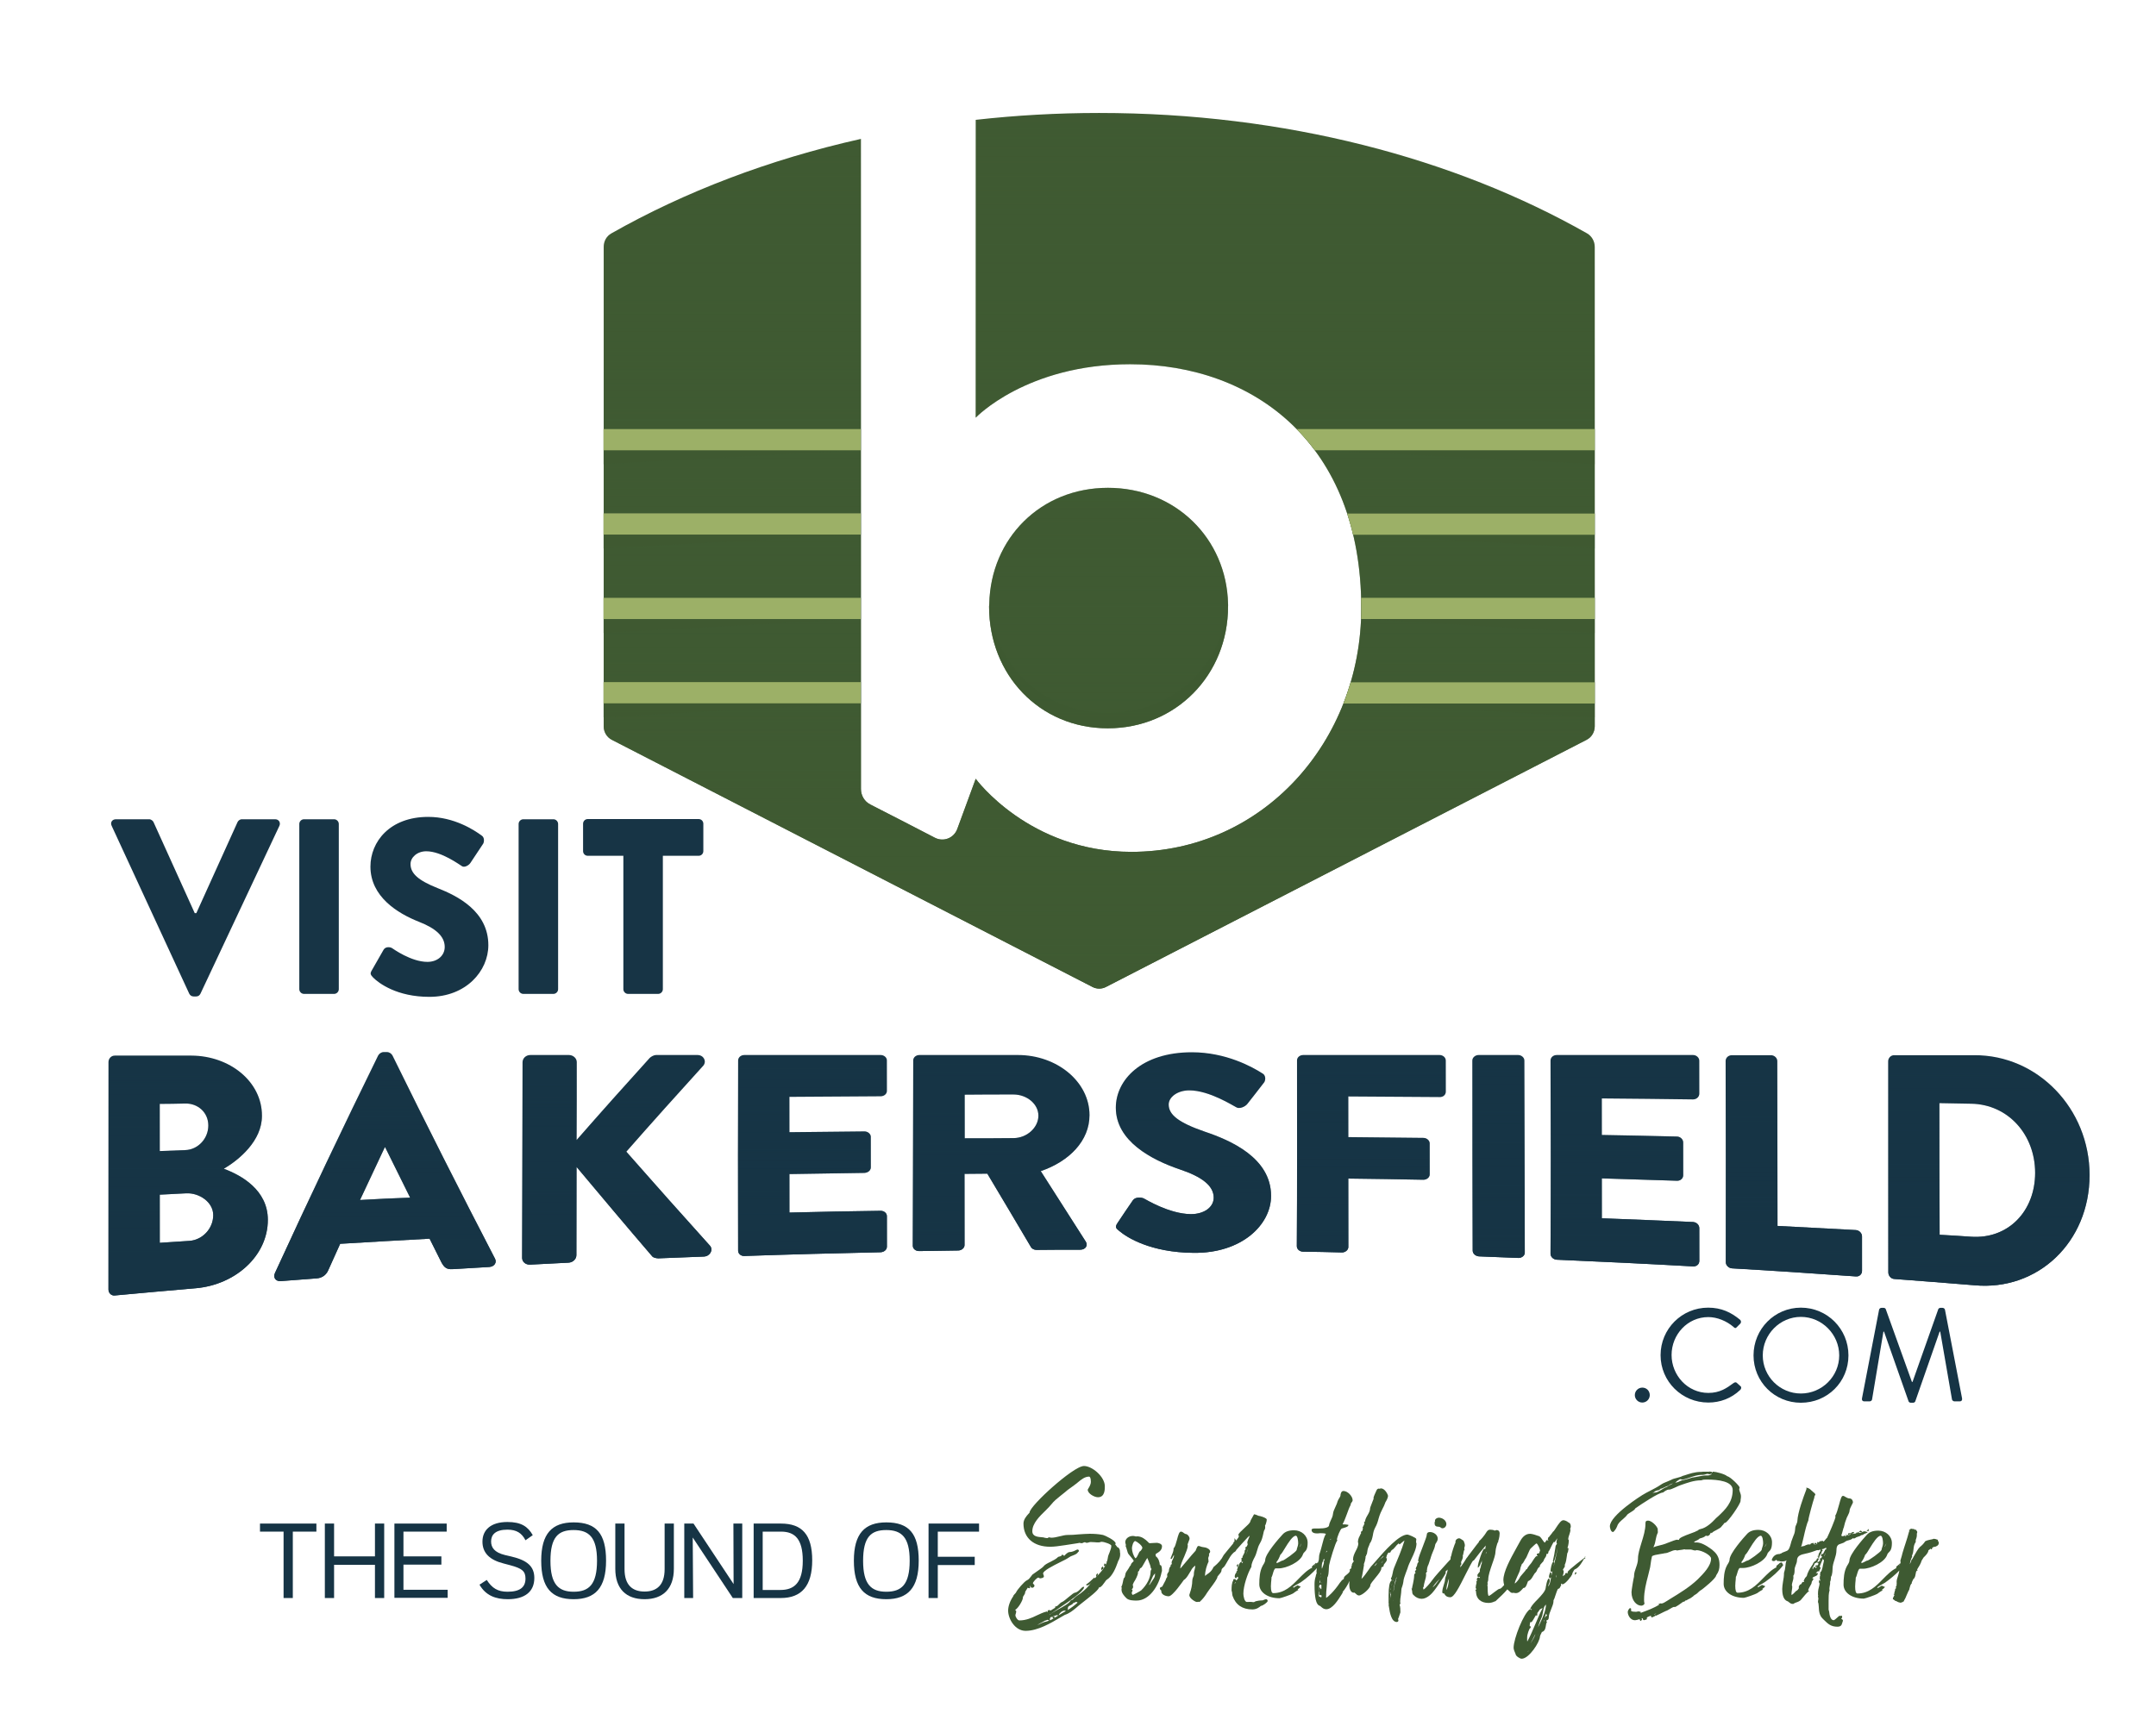 <?xml version="1.0" encoding="utf-8"?>
<!-- Generator: Adobe Illustrator 25.4.1, SVG Export Plug-In . SVG Version: 6.00 Build 0)  -->
<svg version="1.1" id="Layer_2" xmlns="http://www.w3.org/2000/svg" xmlns:xlink="http://www.w3.org/1999/xlink" x="0px" y="0px"
	 viewBox="0 0 1097.1 875.6" style="enable-background:new 0 0 1097.1 875.6;" xml:space="preserve">
<style type="text/css">
	.st0{fill:#3F5A32;}
	.st1{fill:url(#SVGID_1_);}
	.st2{fill:url(#SVGID_00000159451791990520239180000011940920888891500937_);}
	.st3{opacity:0.25;fill:#3F5A32;}
	.st4{opacity:0.45;fill:#3F5A32;}
	.st5{fill:#9CB067;}
	.st6{fill:#173445;}
	.st7{fill:#3E5A32;}
	.st8{fill:#163445;}
	.st9{fill:url(#SVGID_00000024685528161299549100000016562522911665038268_);}
	.st10{fill:url(#SVGID_00000159427559132620401450000014386358788681700793_);}
	.st11{fill:url(#SVGID_00000029727050924709946560000012873559873661598128_);}
	.st12{fill:url(#SVGID_00000070101968082039789760000011989675093044814739_);}
	.st13{fill:url(#SVGID_00000015337981682168580430000006874247415930211002_);}
	.st14{fill:url(#SVGID_00000110469595326209926030000007581468698171200939_);}
	.st15{fill:url(#SVGID_00000143592650065106205350000005307006814075360428_);}
	.st16{fill:url(#SVGID_00000025437708506119628860000005830971918344674185_);}
	.st17{fill:url(#SVGID_00000036239001218284354250000015191720974828984999_);}
	.st18{fill:url(#SVGID_00000134213005500827160120000011377486419721314988_);}
	.st19{fill:url(#SVGID_00000147209935625900037230000014073172244858138506_);}
</style>
<g>
	<g>
		<path class="st0" d="M807.6,118.8c-67.4-38.3-153.8-61.3-248.3-61.3c-21.4,0-42.3,1.2-62.8,3.5v151.6c0,0,25.8-27.2,78.6-27.2
			c63.2,0,117.6,40.8,117.6,124.1c0,68-50.2,124.1-117,124.1c-52,0-79.2-37.2-79.2-37.2l-9.4,25.6c-1.7,4.6-7,6.7-11.4,4.4
			c-7.3-3.8-22.8-11.8-32.8-16.9c-3-1.5-4.8-4.6-4.8-7.9V70.7c-46.9,10.5-89.8,27-127,48.1c-2.5,1.4-3.9,4-3.9,6.9l0,244
			c0,2.9,1.6,5.6,4.2,6.9l244.4,125.7c2.2,1.2,4.9,1.2,7.1,0l244.4-125.7c2.6-1.3,4.2-4,4.2-6.9l0-244
			C811.5,122.8,810,120.2,807.6,118.8z"/>
	</g>
	<path class="st0" d="M624.9,307.4c-0.7-33.3-26.8-59.1-61.1-59.1c-34.3,0-59.7,25.8-60.4,59.1c0,0.4-0.1,0.9-0.1,1.3
		c0,34.8,25.7,62,60.4,62s61.2-27.2,61.2-62C625,308.3,624.9,307.8,624.9,307.4z"/>
	<g>
		<g>
			<linearGradient id="SVGID_1_" gradientUnits="userSpaceOnUse" x1="559.291" y1="503.086" x2="559.291" y2="57.471">
				<stop  offset="0" style="stop-color:#3F5A32"/>
				<stop  offset="8.962709e-02" style="stop-color:#3F5A32;stop-opacity:0.91"/>
				<stop  offset="1" style="stop-color:#3F5A32;stop-opacity:0"/>
			</linearGradient>
			<path class="st1" d="M807.6,118.8c-67.4-38.3-153.8-61.3-248.3-61.3c-21.4,0-42.3,1.2-62.8,3.5v151.6c0,0,25.8-27.2,78.6-27.2
				c63.2,0,117.6,40.8,117.6,124.1c0,68-50.2,124.1-117,124.1c-52,0-79.2-37.2-79.2-37.2l-9.4,25.6c-1.7,4.6-7,6.7-11.4,4.4
				c-7.3-3.8-22.8-11.8-32.8-16.9c-3-1.5-4.8-4.6-4.8-7.9V70.7c-46.9,10.5-89.8,27-127,48.1c-2.5,1.4-3.9,4-3.9,6.9l0,244
				c0,2.9,1.6,5.6,4.2,6.9l244.4,125.7c2.2,1.2,4.9,1.2,7.1,0l244.4-125.7c2.6-1.3,4.2-4,4.2-6.9l0-244
				C811.5,122.8,810,120.2,807.6,118.8z"/>
		</g>
		
			<linearGradient id="SVGID_00000134233857410892728400000017937047917959903105_" gradientUnits="userSpaceOnUse" x1="564.174" y1="507.715" x2="564.174" y2="64.829">
			<stop  offset="0" style="stop-color:#3F5A32"/>
			<stop  offset="8.962709e-02" style="stop-color:#3F5A32;stop-opacity:0.91"/>
			<stop  offset="1" style="stop-color:#3F5A32;stop-opacity:0"/>
		</linearGradient>
		<path style="fill:url(#SVGID_00000134233857410892728400000017937047917959903105_);" d="M624.9,307.4
			c-0.7-33.3-26.8-59.1-61.1-59.1c-34.3,0-59.7,25.8-60.4,59.1c0,0.4-0.1,0.9-0.1,1.3c0,34.8,25.7,62,60.4,62s61.2-27.2,61.2-62
			C625,308.3,624.9,307.8,624.9,307.4z"/>
	</g>
	<path class="st3" d="M563.7,362.7c-32.3,0-57.1-23.3-60.3-55.3c0,0.4-0.1,0.9-0.1,1.3c0,34.8,25.7,62,60.4,62
		c34.8,0,61.2-27.2,61.2-62c0-0.5-0.1-0.9-0.1-1.4C621.7,339.4,596.5,362.7,563.7,362.7z"/>
	<g>
		<polygon class="st4" points="307.1,218.4 307.1,236.3 438,229.2 438,218.4 		"/>
		<polygon class="st4" points="307.1,261.3 307.1,279.2 438,272.2 438,261.3 		"/>
		<polygon class="st4" points="307.1,304.3 307.1,322.2 438,315.1 438,304.3 		"/>
		<polygon class="st4" points="307.1,347.2 307.1,365.1 438,358.1 438,347.2 		"/>
	</g>
	<g>
		<path class="st4" d="M811.5,236.3v-17.9H659.8c3.3,3.4,6.4,7,9.3,10.8L811.5,236.3z"/>
		<path class="st4" d="M811.5,279.2v-17.9h-126c1.1,3.5,2.2,7.1,3,10.8L811.5,279.2z"/>
		<path class="st4" d="M692.6,315.1l118.9,7.1v-17.9H692.6c0,1.7,0.1,3.4,0.1,5.2C692.7,311.4,692.7,313.3,692.6,315.1z"/>
		<path class="st4" d="M811.5,365.1v-17.9H687.3c-1.1,3.7-2.3,7.3-3.7,10.8L811.5,365.1z"/>
	</g>
	<g>
		<rect x="307.1" y="218.4" class="st5" width="130.9" height="10.8"/>
		<rect x="307.1" y="261.3" class="st5" width="130.9" height="10.8"/>
		<rect x="307.1" y="304.3" class="st5" width="130.9" height="10.8"/>
		<rect x="307.1" y="347.2" class="st5" width="130.9" height="10.8"/>
		<path class="st5" d="M811.5,229.2v-10.8H659.8c3.3,3.4,6.4,7,9.3,10.8H811.5z"/>
		<path class="st5" d="M811.5,272.2v-10.8h-126c1.1,3.5,2.2,7.1,3,10.8H811.5z"/>
		<path class="st5" d="M692.6,315.1h118.9v-10.8H692.6c0,1.7,0.1,3.4,0.1,5.2C692.7,311.4,692.7,313.3,692.6,315.1z"/>
		<path class="st5" d="M811.5,358.1v-10.8H687.3c-1.1,3.7-2.3,7.3-3.7,10.8H811.5z"/>
	</g>
</g>
<g>
	<path class="st6" d="M56.8,420.3c-0.8-1.7,0.3-3.3,2.2-3.3h16.9c1,0,1.9,0.8,2.2,1.4l21,46.4h0.8l21-46.4c0.3-0.6,1.1-1.4,2.2-1.4
		h16.9c1.9,0,2.9,1.7,2.2,3.3L102,505.8c-0.4,0.8-1.1,1.4-2.2,1.4h-1.3c-1,0-1.8-0.6-2.2-1.4L56.8,420.3z"/>
	<path class="st6" d="M152.3,419.4c0-1.3,1.1-2.4,2.4-2.4H170c1.3,0,2.4,1.1,2.4,2.4v84.1c0,1.3-1.1,2.4-2.4,2.4h-15.3
		c-1.3,0-2.4-1.1-2.4-2.4V419.4z"/>
	<path class="st6" d="M189.2,493.9l6-10.5c1-1.7,3.4-1.4,4.3-0.8c0.5,0.3,9.7,7,18,7c5.1,0,8.8-3.2,8.8-7.6c0-5.3-4.4-9.4-13.1-12.8
		c-10.9-4.3-24.7-12.8-24.7-28.1c0-12.6,9.8-25.3,29.4-25.3c13.2,0,23.4,6.7,27.2,9.5c1.5,0.9,1.3,3.2,0.8,4.1l-6.5,9.8
		c-0.9,1.4-3.2,2.5-4.3,1.7c-1.1-0.6-10.4-7.6-18.2-7.6c-4.6,0-8,3.1-8,6.5c0,4.7,3.8,8.3,13.9,12.3c9.9,3.9,25.7,11.7,25.7,29
		c0,13.1-11.3,26.3-30,26.3c-16.5,0-25.7-6.9-28.6-9.8C188.5,496.1,188.2,495.6,189.2,493.9z"/>
	<path class="st6" d="M263.9,419.4c0-1.3,1.1-2.4,2.4-2.4h15.3c1.3,0,2.4,1.1,2.4,2.4v84.1c0,1.3-1.1,2.4-2.4,2.4h-15.3
		c-1.3,0-2.4-1.1-2.4-2.4V419.4z"/>
	<path class="st6" d="M317.3,435.6h-18.2c-1.4,0-2.4-1.1-2.4-2.4v-13.9c0-1.3,1-2.4,2.4-2.4h56.4c1.4,0,2.4,1.1,2.4,2.4v13.9
		c0,1.3-1,2.4-2.4,2.4h-18.2v67.9c0,1.3-1.1,2.4-2.4,2.4h-15.3c-1.3,0-2.4-1.1-2.4-2.4V435.6z"/>
</g>
<g>
	<g>
		<path class="st7" d="M569.9,789.8c0-1-0.3-1.7-1-2.2l-0.2-0.1l-0.1,0.1c-0.2-0.4-0.5-0.7-0.8-1.1c-0.1-0.2-0.2-0.3-0.4-0.5
			c0.3-0.1,0.3-0.3,0.3-0.4c0-1.5-5.5-4.1-6.4-4.3c-2.4-0.5-4.8-0.6-6.8-0.6c-1.9,0-3.8,0.2-5.7,0.3c-1.8,0.2-3.7,0.3-5.6,0.3
			c-1,0-2.5,0.3-4,0.7c-1.5,0.4-3.1,0.7-4.2,0.7c-0.4,0-0.7-0.1-1-0.2l-0.1,0l-0.1,0c-0.3,0.1-0.5,0.2-0.6,0.3
			c-0.1,0.1-0.2,0.1-0.3,0.1c-0.4,0-0.9-0.1-1.4-0.2c-0.2-0.1-0.5-0.1-0.7-0.2l-0.3,0c-2.5-0.2-5.2-0.4-5.2-3.1
			c0-4,3.7-7.6,6.7-10.5c1.2-1.2,2.3-2.3,3-3.2c1.2-1.6,3.1-3.1,4.6-4.3c0.8-0.6,1.5-1.2,2-1.6c1.1-1,2.3-1.9,3.6-2.8
			c0.6-0.4,1.3-0.9,1.9-1.4c0.5-0.3,0.9-0.7,1.4-1.1c1.7-1.4,3.5-2.9,5.7-2.9c0.3,0,0.9,0.4,0.9,2.7c0,1.1-0.7,2.4-1.2,3.2
			c-0.3,0.5-0.4,0.6-0.4,0.8c0,1.9,3.3,3.8,5.2,3.8c3.5,0,3.5-3.9,3.5-5.6c0-4.8-6.4-10.3-10.6-10.3c-2.9,0-10.1,5.5-15.9,10.6
			c-5.7,5-11.8,11.3-11.8,13.1c0,0.1-0.3,0.4-0.6,0.7c-0.9,1-2.5,2.8-2.5,4.9c0,7.3,5.2,11.8,13.6,11.8c1.9,0,4.3-0.3,7.5-0.8
			c0.7-0.1,3.2-0.5,5.2-0.8c1.1-0.2,2.1-0.3,2.3-0.4c0.3,0.1,0.6,0.2,0.9,0.2c0.4,0,0.7-0.1,1-0.3c0.3-0.1,0.5-0.2,0.7-0.2
			c0.1,0,0.2,0,0.3,0.1c0.2,0.1,0.4,0.2,0.7,0.2c0.3,0,0.7-0.1,1-0.2c0.3-0.1,0.6-0.2,1-0.2c0.7,0,1.4,0.1,2.1,0.1
			c0.7,0.1,1.4,0.1,2,0.1c0.3,0,0.6-0.1,0.9-0.2c0.2-0.1,0.4-0.1,0.7-0.1c1.2,0,4.8,1.2,4.8,2c0,1.2-0.5,2.3-0.9,3.4
			c-0.4,0.9-0.8,1.9-0.9,2.9c-0.4,3.9-3.6,7.3-6.5,10.2c-0.4,0.4-0.8,0.8-1.1,1.2l-0.3,0.3c-1.7,2.6-3.6,4.4-5.9,6.2
			c-1.6,1-3.5,2.4-4,3.2c-0.4,0.1-0.9,0.3-1.1,0.5l-0.1,0.1c-0.6,1.3-3.7,3-6.1,4.3c-2.1,1.2-3.9,2.2-4.4,2.9l-0.1-0.1
			c0.4-0.4,2.5-1.8,4.4-3.1c6.6-4.4,12.5-8.6,13.1-10.7l0.1-0.4h-0.4c-0.4,0-0.8,0.4-1.4,1c-0.8,0.8-1.7,1.8-3,2
			c-0.5,0.1-1.4,0.8-3.1,2.2c-1.2,1-2.6,2.2-3.3,2.5c-0.6,0.2-1.1,0.7-1.6,1.2c-0.5,0.5-1,1-1.4,1l-0.6,0.2v0.2c0,0.1,0,0.3,0.1,0.3
			c-0.3,0.2-1.3,0.8-1.8,1.1c-0.3,0.2-0.5,0.3-0.6,0.4l-0.5-0.3l-1,0.2l0.1,0.6c-0.2,0.2-0.2,0.3-0.3,0.4c0,0,0,0,0,0.1
			c0-0.1,0-0.1,0-0.2v-0.4l-0.4,0.1c-1.6,0.4-3.1,1.1-4.8,1.9c-2.7,1.3-5.5,2.6-9,2.6c-0.9,0-2-1.8-2-2.6c0-0.3,0.1-0.6,0.2-0.9
			c0.1-0.3,0.2-0.7,0.2-1.1c0-0.4-0.3-0.6-0.6-0.7c0,0,0,0,0,0c1.7-0.9,4-5,4-6.2c0-0.5,0.2-0.9,0.5-1.2c0.3-0.5,0.7-1,0.7-1.9
			c0.1-0.2,0.9-1.5,1.3-2.1c0,0,0,0,0.1,0.1c0.2,0.1,0.3,0.2,0.7,0.2h0.3l0.1-0.8V808l0-0.1c-0.1-0.2-0.1-0.3-0.1-0.4
			c0-0.2,0-0.4,0-0.5c0.1,0.1,0.1,0.3,0.2,0.4c0.1,0.2,0.2,0.4,0.3,0.5l0.1,0.1l0.5,0.2l0.1,0c0.5-0.1,1.1-0.5,1.1-1.1
			c0-0.3-0.3-0.6-0.5-0.8c-0.1-0.1-0.3-0.3-0.3-0.4c0-0.6,2-2.9,2.8-2.9c0.3,0,0.5,0.2,0.6,0.3l0.1,0.1h0.1c0,0,2-0.1,2-1
			c0-0.3-0.1-0.5-0.2-0.8c-0.1-0.2-0.2-0.5-0.2-0.7c0-1.4,5.2-4,8.6-5.7c2.1-1,3.8-1.9,4.6-2.5c0.5-0.4,1.2-0.7,1.8-0.9
			c0.8-0.3,1.6-0.6,2.3-1.2l0.1-0.1c0.2-0.3,0.4-0.5,0.7-0.8l0.1-0.1v-0.2c0-0.4-0.3-0.7-0.7-0.7c-0.1,0-0.2,0.1-0.6,0.2
			c-0.7,0.4-2.1,1.1-3.4,1.1c-1,0-2.3,1.4-2.8,2c-0.1-0.2-0.3-0.5-0.8-0.6l-0.3-0.1l-0.1,0.3c-0.1,0.3-0.3,0.4-0.9,0.6
			c-0.5,0.1-1,0.2-1.3,0.6c-0.8,0.8-2.3,1.5-3.6,2.2c-1.5,0.7-3,1.5-3.6,2.4c-0.4,0.5-2.2,1.7-3.6,2.7c-1.7,1.2-2.2,1.5-2.2,1.7
			c-0.1,0.1-0.2,0.3-0.3,0.4c-0.6,0.8-1.4,1.9-2.3,2.2c-1.2,0.5-5.1,5-5.5,6.2c-0.2,0.3-0.4,0.5-0.7,0.8c-0.3,0.4-0.7,0.7-0.7,1.1
			c-1.6,2.3-2.6,5-2.6,7.3c0,4.2,3.5,10.3,8.9,10.3c6.2,0,12.9-4,17.3-6.6c1-0.6,1.9-1.1,2.6-1.5c2.4-0.8,4.1-2.2,5.9-3.7
			c0.5-0.4,0.9-0.8,1.4-1.2c0.5-0.4,1.4-1.1,2.4-1.9c2.9-2.3,7-5.4,7.7-7c0-0.1,0.1-0.2,0.1-0.2c0-0.1,0-0.2,0-0.2c0,0,0.1,0,0.1,0
			l0.2,0.2l0.2-0.1c0.8-0.4,1.6-1.5,2.3-2.5c0.4-0.5,0.8-1.2,1-1.3l0.1,0c3.1-2,4.7-6.5,5.5-8.7c0.2-0.5,0.4-1,0.4-1.1l0,0l0.1,0
			c0.4-0.9,0.8-1.9,0.8-2.8c0-0.3,0-0.7,0-1C569.9,790.4,569.9,790.1,569.9,789.8z M528.9,826.7c-0.4,0.2-0.8,0.4-1.1,0.5
			c0.7-0.5,1.9-1.2,2.4-1.4l1.6-0.9c0.3,0,0.5-0.1,0.7-0.2c0.2-0.1,0.4-0.2,0.6-0.2c0.2,0,0.4,0.1,0.6,0.3l0.1,0.1
			c-0.8,0.3-1.6,0.6-2.6,0.8C530.3,826,529.6,826.4,528.9,826.7z M541.8,819.8c0.1,0,0.4,0.1,0.5,0.2l0.1,0c0,0,0,0,0,0
			c-1.3,0.7-2.6,1.5-3.7,2.2l0-0.1C539.1,821.1,540.5,819.8,541.8,819.8z M543.4,818.8v-0.3c0-0.7,0.5-1,1.3-1.4
			c0.6-0.3,1.4-0.7,1.7-1.5l0.2,0.3l1-0.6c0,0,0.1,0.1,0.2,0.1c0.2,0.2,0.4,0.3,0.6,0.3c-1.7,1.5-3.4,2.8-5.1,3.8
			C543.4,819.2,543.4,818.9,543.4,818.8z M554.2,811.1c-0.2,0.2-0.5,0.3-0.7,0.5c0.2-0.2,0.4-0.4,0.6-0.5
			C554.1,811.1,554.2,811.1,554.2,811.1z M534.7,823.1h0.3l0.1,0c0.6-0.4,2-0.8,2.7-1l0.7,0.2c-0.7,0.5-1.4,0.9-2.2,1.3l0,0
			c0.1-0.1,0.3-0.3,0.3-0.5v-0.3h-1v0.3c0,0.2,0,0.4,0.4,0.6l0.1,0.1c-0.6,0.3-1.2,0.7-1.8,1v-0.2c0-0.2-0.1-0.3-0.1-0.4
			c0,0,0-0.1,0-0.1c0-0.1,0.1-0.3,0.2-0.5c0.1-0.1,0.1-0.3,0.2-0.4l0-0.1l0,0C534.6,823.1,534.6,823.1,534.7,823.1z"/>
		<path class="st7" d="M556.5,804.4c0.2-0.3,0.4-0.5,0.6-0.7l0.2-0.2l-0.5-0.5l-0.2,0.2c-0.8,0.8-3.3,3.1-3.8,3.2l0,0.6h0.1
			C554.5,806.9,555.6,805.5,556.5,804.4z"/>
		<path class="st7" d="M558.1,801.2c-0.1,0.1-0.3,0.3-0.3,0.5v1l0.8-0.8v-1.2L558.1,801.2z"/>
		<path class="st7" d="M561.5,798.3l0.1-0.1l-0.5-0.9l-0.3,0.3c-0.3,0.3-0.4,0.5-0.4,0.8v0.9l0.5-0.5c0.1-0.1,0.1-0.1,0.2-0.1
			C561.2,798.6,561.4,798.5,561.5,798.3z"/>
		<polygon class="st7" points="562.1,795.7 561.7,796.8 562.2,797.3 562.8,796.4 		"/>
		<rect x="563" y="794.6" class="st7" width="0.2" height="0.6"/>
		<path class="st7" d="M591.3,799.9c0-2.9-0.5-3.3-1-3.3h-0.1c-0.1-1.6-0.7-3.5-2.1-4.5v-0.2c0-0.3,0-0.5-0.1-0.8
			c0.1-0.1,0.5-0.3,0.7-0.5c1-0.6,2.6-1.5,2.6-3.6c0-1.2-1.9-1.7-2.7-1.7c-0.7,0-1.3,0.1-2,0.1c-0.6,0-1.1,0.1-1.6,0.1
			c-0.2,0-0.7-0.4-1.1-0.9c-1.1-1-2.8-2.6-5.3-2.6c-0.2,0-0.3,0-0.4,0.1c-0.2,0-0.3-0.1-0.5-0.1c-0.4-0.1-0.8-0.2-1.2-0.2
			c-2.1,0-3.9,1.4-3.9,3.2c0,0.3,0.1,0.6,0.2,0.9c0.1,0.2,0.1,0.4,0.1,0.7c0,0.1-0.1,0.1-0.1,0.3l0,0.1c0.3,0.6,0.5,1.4,0.7,2.1
			c0.1,0.4,0.3,0.9,0.4,1.3c0.2,0.5,0.7,1.1,1.4,1.9c0.7,0.8,1.6,1.9,1.6,2.3c0,0.1-0.2,0.2-0.4,0.4c-0.4,0.4-1,0.9-1.1,1.7
			l-0.4,0.5l-0.1,0c-0.2,0.6-0.7,1.3-1.1,1.9c-0.4,0.5-0.7,1-1,1.6c-0.1,0.3-0.1,0.6-0.2,0.9c-0.1,0.7-0.2,1.4-0.7,1.7l-0.1,0.1
			l0,0.1c-0.2,0.6-0.3,1.2-0.4,1.7c-0.2,0.8-0.3,1.6-0.7,2.3l-0.1,0.1l0.2,0.7c-0.1,0.3-0.1,0.6-0.1,0.9c0,1.6,1.2,3,2.4,4.2
			c1.2,1.3,3.8,1.3,5.3,1.3c6.4,0,11.3-7.4,12.7-14.5V799.9z M575.9,810.5c0.2-0.2,0.4-0.6,0.4-1v-0.1l-0.4-0.4
			c0.2-0.2,0.7-0.6,0.7-1.3c0-0.2-0.1-0.4-0.1-0.7c0-0.2-0.1-0.3-0.1-0.4l0.6-1.3c0.7-1,2.1-3.6,2.1-4.9c0-0.1,0-0.3-0.1-0.4
			c0.1,0,0.1-0.1,0.2-0.1c0.2-0.1,0.5-0.3,0.5-0.6v-0.1c0.1-0.1,0.2-0.4,0.3-0.6l0.3-0.6l0.1,0.3l0.3-0.3c0.4-0.3,1-1.4,1.9-3
			c0.4-0.7,0.9-1.6,1.2-2l0.6,1.4c0.1,0.4,0.3,0.7,0.4,1.1c0.3,0.7,0.6,1.4,0.7,2.1l0.1,0.5l0,0v0.1l0.4,0.4c0,0.1-0.1,0.2-0.1,0.2
			c-0.2,0.3-0.4,0.7-0.4,1.1c0,3.1-1.8,6.7-4.8,9.6c-0.5,0.4-3.8,2.2-4.3,2.3C576.1,811.6,575.9,811.3,575.9,810.5z M586.1,803.6
			c0.4-0.9,0.7-1.7,1.2-2.2c0.1-0.1,0.2-0.3,0.4-0.4c0-0.1,0.1-0.1,0.1-0.1c0,0.2-0.1,0.5-0.1,0.7l0,0.4c-0.1,0.9-0.8,1.8-1.3,2.5
			c-0.3,0.4-0.4,0.6-0.5,0.8c-0.1,0.1-0.2,0.2-0.3,0.4c-0.2,0.4-0.5,0.9-1,1.1l0,0C585.3,805.7,585.7,804.6,586.1,803.6z
			 M577.6,784.4v0.2h0.1L577.6,784.4l0.3,0c0,0,0,0,0,0.1c0.8,0.3,3.4,2.2,3.4,3.4c0,0.3-0.7,1.4-1,1.6c-0.4,0.1-0.7,0.7-1,1.4
			c-0.4,0.8-0.8,1.9-1.5,2.3c-1-1.1-1.8-3.5-1.8-5.2C576,787.2,576.6,784.6,577.6,784.4z M576,800.5L576,800.5
			C576,800.5,576,800.5,576,800.5L576,800.5z"/>
		<path class="st7" d="M644.4,814l-0.1,0c-0.4,0-0.8,0.2-1.1,0.3c-0.3,0.1-0.5,0.3-0.8,0.3c-0.1,0-3.1,0-4.3,0.9
			c-0.4,0-0.8,0-1.1-0.1c-0.6,0-1.3-0.1-1.9,0c-0.2,0-0.4,0-0.6,0c-1.3,0-1.8-3.1-1.8-4.2c0-4,2.2-10.5,4.1-13.7l0-0.1v-0.1
			c0-1.5,0.9-3.3,1.7-4.8l0.1-0.2c0,0,0,0,0,0l0,0c0.5-1,0.8-2.1,1.1-3.1c0.3-1.2,0.7-2.4,1.4-3.6c1-1.6,1.4-3.4,1.8-5.2
			c0.1-0.5,0.2-1,0.4-1.5c0.3-0.3,0.5-0.8,0.5-1.6c0-0.2,0-0.5-0.1-0.7c0.4-0.6,0.7-1.8,0.8-2.3l0.1-0.8c0-0.8-2.2-1.4-2.3-1.5
			l-0.8-0.2v-0.1l-0.3,0c-0.6-0.1-1.1-0.2-1.6-0.5c-0.4-0.2-0.8-0.3-1.3-0.4l-0.2,0l-0.1,0.2c-0.1,0.2-0.3,0.6-0.5,0.9
			c-0.7,1.2-1.2,2.1-1.3,2.6c-0.2,0.8-1.8,2.2-3.1,3.4c-1.4,1.3-2.7,2.5-3,3.3l0,0.1l0.1,0.1c0.1,0.2,0.2,0.3,0.2,0.5
			c0,0.5-0.5,1.1-0.9,1.6c-0.1,0.2-0.3,0.3-0.3,0.4l-0.2,0.2l-0.8-1.2v1c0,0.1-0.1,0.2-0.1,0.3v0.3h0.3c-0.1,0.1-0.2,0.1-0.3,0.2
			l-0.8,0.6h0.5c-1.3,1.6-5.1,6.1-5.1,6.2c-1.3,2.6-2.8,4.1-4.9,5.9c-0.2,0.1-0.5,0.3-0.5,0.7v0c-0.9,1.7-1.8,2.3-2.6,2.9
			c-0.5,0.3-0.9,0.6-1.4,1.1c-0.1,0-0.1-0.1-0.1-0.1c0-2.4,0.9-5.3,1.8-7.2l0.1-0.1l-0.1-0.1c-0.1-0.1-0.1-0.3-0.1-0.3v-0.5
			c0-0.2,0-0.4-0.1-0.6c0-0.3,0.2-0.7,0.3-1c0.1-0.4,0.2-0.6,0.2-0.7c0-0.1,0-0.2-0.1-0.3c0-0.1,0-0.1,0-0.2c0-0.1,0.1-0.3,0.2-0.4
			c0.2-0.2,0.4-0.5,0.4-0.8c0-1.2-1.4-1.8-2.3-2.1l-1.2-0.2c-0.4,0-0.9-0.2-1.3-0.3c-0.4-0.2-0.8-0.3-1.2-0.3
			c-0.4,0-0.7,0.6-1.1,1.6c-0.1,0.3-0.3,0.7-0.3,0.8c-1,1-2.8,3.2-4.4,5.1c-1.4,1.7-3,3.6-3.3,3.9c0,0-0.1,0-0.1,0c0-1.5,1-3.8,2-6
			c0.9-2.2,1.8-4.2,1.8-5.5c0-0.3,0-0.5-0.1-0.7l1-2.7l0-0.4c0-0.8-1-2.2-2-2.2c0,0,0,0,0,0c-0.4-0.1-0.6-0.3-0.9-0.5
			c-0.4-0.3-0.8-0.7-1.5-0.7c-0.8,0-1.3,1.5-2,4.2c-0.5,1.7-1,3.7-1.6,4.1l-0.1,0.1v0.1c0,1.1-0.4,2.3-0.9,3.4
			c-0.2,0.6-0.5,1.2-0.7,1.8l0.6,0.2c0.4-0.6,0.8-1.4,1.1-2c0,0,0,0,0,0l0.1,0.3c0,0.6-0.4,1.6-0.8,2.3c-0.2,0.4-0.4,0.7-0.4,1
			l0,0.1c0,0.1,0,0.2,0,0.4c0,0.1,0.1,0.3,0.1,0.4c0,0.1,0,0.2-0.4,0.4l-0.2,0.1v0.2c0,0.1,0,0.2,0.1,0.3c0,0-0.1,0.1-0.1,0.1
			c-0.3,0.4-0.9,1.2-0.9,2.4c0,0.4-0.3,0.8-0.5,1.1c-0.2,0.3-0.4,0.6-0.4,0.9c0,0.1,0,0.2,0,0.3c0,0.1,0.1,0.3,0.1,0.5
			c0,0.3-0.2,0.6-0.4,0.9c-0.2,0.3-0.4,0.6-0.4,0.9v0.1l-1.7,3.2l0,0.1c0,0.1-0.3,0.1-0.4,0.2c-0.3,0.1-0.9,0.3-0.9,0.8
			c0,0.4,0.4,0.9,0.8,1.2c0,0.1-0.1,0.1-0.1,0.2c0,1.8,2.3,2.6,3.8,2.6c2,0,7.1-7.5,7.7-8.3c1.1-0.6,2-2.1,2.6-3.1l0.6-1
			c0.1-0.1,0.3-0.4,0.4-0.6l0,0c0.4-1.1,1.6-2.2,2.2-2.6c0,0.9-0.2,1.4-0.3,2c-0.2,0.6-0.4,1.3-0.4,2.5c0,0.5-0.2,0.9-0.4,1.4
			c-0.2,0.5-0.4,1.1-0.4,1.7c0,2.1-0.6,4.7-1.2,6.3l-0.3,1l0,0.1c0,1.8,3.2,3.5,3.7,3.5h0.5l0.1,0c0.1-0.1,0.2-0.1,0.4-0.1
			c0.1,0,0.3,0.1,0.4,0.1h0.1l0.1-0.1c1.6-1.4,2.7-2.9,3.8-4.7c0.2-0.3,0.6-0.9,1.2-1.7c2.2-2.9,4-5.4,4-6.3v-0.1
			c0.2-0.3,0.5-0.6,0.8-1c0.6-0.7,1.3-1.4,1.3-2.4c0-0.5,0.4-0.8,0.8-1.2c0.4-0.3,0.7-0.6,0.9-1c0.4-0.7,0.9-1.4,1.3-2.2
			c0.9-1.6,1.8-3.2,3-4.3c0.3-0.3,0.5-0.4,0.7-0.5c0.3-0.2,0.5-0.3,0.8-1c0.3-0.4,5.1-5.7,6.1-6.7h0c0.1,0,0.2,0,0.7-0.6
			c-0.1,0.5-0.3,1.1-0.6,1.6c-0.3,0.8-0.6,1.5-0.6,2c0,0.2,0.1,0.4,0.1,0.5c0,0.1,0.1,0.2,0.1,0.3c0,0.3-0.6,1.5-0.9,1.5h-0.3v0.3
			c0,0.1,0,0.2,0.1,0.4c0,0.1,0.1,0.2,0.1,0.2c0,0.1-0.2,0.4-0.3,0.5c-0.2,0.2-0.3,0.4-0.3,0.6c0,0.1,0,0.2,0.1,0.3
			c0,0.1,0,0.1,0,0.1c0,0.2-0.6,1.4-1.1,2.3l-0.1,0.1l0.2,0.3l-0.8,0.7l0.1,0.2c0.1,0.1,0.1,0.4,0.1,0.5c0,0.3,0,0.3-0.1,0.6
			l-0.1,0.4h0.6c0.1,0,0.2,0,0.3-0.1c0,0,0,0,0,0c-0.1,0.2-0.2,0.6-0.3,0.8c0,0,0-0.1-0.1-0.1c-0.1-0.2-0.2-0.5-0.6-0.5
			c-0.6,0-1.1,1.5-1.2,1.7l0,0.1l0.1,0.2c-0.2,0.1-0.3,0.2-0.4,0.3V796l-0.5,0.5c-0.2,0.2-0.2,0.4-0.2,0.5v0.3h0.7
			c-0.1,0.2-0.2,0.3-0.2,0.6v0.1l0.1,0.2c-0.3,0.2-0.4,0.6-0.4,0.9l0.2,0.4c0,0-0.1,0.1-0.2,0.1c-0.2,0.1-0.4,0.3-0.4,0.5v0.1
			l0.2,0.2c-0.7,0.3-1,1.5-1,2.1c0,0.3,0.1,0.5,0.3,0.6c0,0,0.1,0.1,0.1,0.1l0.2,0.2l0.2-0.2c0.2-0.2,0.4-0.4,0.6-0.7v0.1h0.1
			c0,0.1,0.1,0.2,0.2,0.3c0.1,0.1,0.1,0.3,0.1,0.3c0,0.2-0.2,0.3-0.3,0.5c-0.1,0.1-0.2,0.2-0.2,0.3l0,0c-0.2,0.1-0.4,0.3-0.6,0.5
			c0,0,0,0,0,0c0-0.3-0.3-0.6-0.4-0.7l-0.1-0.1l-1,0.2l0.1,0.5c-0.9,1.1-0.9,3.9-0.9,4.5v0.7l0,0.1c0.2,0.4,0.3,0.9,0.3,1.4
			c0,0.4,0.1,0.8,0.2,1.2c1.6,4.6,5,6.9,10.1,6.9c2.2,0,3.6-1.2,4.2-1.7c0.1-0.1,0.1-0.1,0.2-0.1c0.9-0.1,3.4-1.8,3.4-2.6l-0.3-0.6
			L644.4,814z M633.9,791.5c0.1-0.2,0.1-0.4,0.2-0.6c0.3-0.9,0.8-2,1.1-2.9c-0.2,0.9-0.6,1.8-0.9,2.5L633.9,791.5z M630,800.4
			c0,0.1,0,0.2-0.1,0.2l-0.2-0.1C629.8,800.5,629.9,800.5,630,800.4z M608.3,804.9C608.3,804.9,608.3,804.9,608.3,804.9
			C608.3,804.9,608.3,804.9,608.3,804.9C608.3,804.8,608.3,804.9,608.3,804.9z M607.7,808.4L607.7,808.4l-0.1,0.2c0,0,0,0-0.1,0
			C607.6,808.5,607.6,808.4,607.7,808.4z M595.7,800.9L595.7,800.9L595.7,800.9C595.7,800.9,595.7,800.9,595.7,800.9z M628.6,805.2
			v0.2l0.2,0.1c-0.2,0.2-0.4,0.4-0.6,0.7c0-0.2,0.2-0.4,0.3-0.6C628.5,805.4,628.5,805.3,628.6,805.2z"/>
		<path class="st7" d="M720.6,784.5c0-0.4,0.1-0.7,0.1-1.1c0-0.7-4-2.3-4.5-2.3c-4.3,0-11.7,8.4-16.1,13.5c-0.9,1.1-1.8,2-2.4,2.7
			c-0.3,0.3-0.7,1-1.3,1.8c-0.9,1.3-2.7,3.9-3.6,4.5c0.4-1.5,1.3-7,1.3-7.1l-0.1-0.3c0.4-0.9,0.7-2,0.9-3.4l0-0.1l-0.1-0.1
			c0-0.1,0-0.2,0.1-0.3c0.1-0.1,0.1-0.2,0.2-0.3l0.1-0.2l-0.1-0.1l0,0c0.5-0.5,0.6-1.3,0.7-2.2c0.1-0.6,0.2-1.3,0.4-1.7
			c0.1-0.2,0.1-0.3,0.2-0.5c0.3-0.6,0.5-1.2,0.6-1.6c1-1.3,1.3-2.8,1.6-4.3c0.2-1.3,0.5-2.6,1.2-3.9c0.8-1.4,1.3-2.9,1.7-4.5
			c0.3-1,0.6-2,1-2.9c0.3-0.6,0.6-1.3,0.9-1.9c0.6-1.1,1.1-2.2,1.5-3.3l0-0.1c0.6-1,1.4-2.3,1.4-3.5c0-0.3-1.4-3.7-3.6-3.7
			c-0.1,0-0.3,0-0.4,0.1c-0.1,0-0.3,0.1-0.4,0.1l-0.1-0.1h-0.1c-0.5,0-0.9,0.2-1.2,0.8l-0.5,1.1c0,0-1.1,2.3-1.1,2.9l0.1,0.3
			c-0.1,0.3-0.4,1-0.7,1.8c-1.1,2.8-1.1,2.9-1.1,3c0,1.4-0.7,2.6-1.4,3.8c-0.6,1-1.1,2-1.2,3l-0.6,0.5l0.3,0.3c0,0,0,0.1,0,0.1
			c-0.1,0.3-0.2,1-0.4,1.2l-0.2,0.2l0.1,0.1c-0.2,0.2-0.4,0.4-0.4,0.7l0.1,0.4l0,0.2c-0.1,0.3-0.2,1-0.4,1.3l-0.3-0.1l-0.3,0.8
			l0.1,0.4c-0.1,0.1-0.1,0.2-0.2,0.2l-0.5,1.1c-0.6,1-0.9,2.2-0.9,3.2l0.2,0.5c0,1.3-0.6,2.6-1.3,3.9c-0.7,1.4-1.4,2.8-1.4,4.4
			c0,0.4,0.2,0.6,0.4,0.8c0,0.2-0.2,0.4-0.4,0.6c-0.2,0.3-0.5,0.7-0.6,1.1l0,0.1l0.1,0.1c-0.3,0.5-0.4,1.3-0.4,1.8c0,0,0,0,0,0
			l-1,0.6h0.4c-0.1,0.1-0.1,0.3-0.1,0.5c0,0.8-0.8,1.4-1.5,2h-0.1v0.1c0,0,0,0,0,0c-0.8,0.6-1.5,1.1-1.5,2v0.2
			c-0.8,0.3-1.5,1.3-1.8,1.7c0,0.1-0.1,0.1-0.1,0.1c-3.2,4.8-6.2,7.3-7,7.8c-0.1-0.1-0.1-0.1-0.1-0.3v-0.3c0-1.6,0.1-3.3,0.3-4.9
			c0.1-1.6,0.3-3.3,0.3-4.9c0.6-0.7,0.7-2.5,0.8-4.6c0-0.6,0.1-1.2,0.1-1.5c0.3-1.9,3.2-11.7,4.1-12.5l0.1-0.1v-0.1
			c0-0.2-0.1-0.3-0.2-0.4c0.1-1.3,1.7-5.4,2.5-5.7c0.1,0,0.4-0.1,0.7-0.2c1.8-0.5,2.6-0.9,2.6-1.4v-0.3l-0.2,0
			c-1-0.2-1.7-0.2-2.6-0.2l-0.1-0.1c0.9-1.6,1.5-3.4,2.2-5.2c0.6-1.6,1.1-3.2,1.9-4.6l0-0.1c0-0.5,0.2-0.9,0.5-1.2
			c0.2-0.3,0.5-0.6,0.5-1.1c0-1.9-2.4-4.7-4.7-4.7c-1.1,0-1.5,1.5-1.5,2.4c0,0.2-0.3,0.8-0.6,1.2c-0.4,0.6-0.7,1.3-0.9,1.8
			c-0.2,0.9-0.7,1.9-1.1,2.8c-0.5,1.1-1.1,2.3-1.2,3.5c-0.1,1.1-0.6,2.2-1.1,3.2c-0.4,0.9-0.8,1.7-0.9,2.6c-0.1,1-1.9,1.6-5.4,1.6
			h-1.9c-0.4,0-1.6,0-1.6,0.7c0,0.8,0.5,1.8,2.7,1.8c0.5,0,1,0,1.4-0.1c0.3,0,0.5,0,0.7,0c1.6,0,2.3,0.2,2.5,0.3
			c-1,1.7-1.4,3.6-1.9,5.5c-0.2,0.6-0.3,1.3-0.5,1.9c-0.1,0.5-0.3,0.9-0.4,1.4c-0.4,1.1-0.7,2.2-0.7,3.2c0,0.8-0.1,1.5-0.4,2.2
			l-0.3,0.8l-0.3-0.5l-0.1,0.5h-0.2c-0.1,0-0.2,0-0.3,0l0.1-0.3l-0.7,0.7c-0.2,0.2-0.4,0.3-0.6,0.5c-0.2,0.2-0.5,0.4-0.7,0.6
			l-0.1,0.1v0.6l0.2,0c-2.6,1.2-4.7,3.4-7,5.7c-3.5,3.6-7.2,7.3-12.9,7.3c-0.8,0-1.2-1.2-1.2-3.5c0-0.4,0.1-1.2,0.1-1.9
			c0.1-0.9,0.2-1.8,0.2-2.4v-0.3c0.3-0.3,0.4-0.9,0.7-1.8c0.3-1.1,0.8-2.7,1.4-2.7c0.3,0,0.5,0,0.8,0c0.3,0,0.5,0,0.8,0
			c3.8,0,11-3.2,12.3-7.1c0.2-0.6,0.5-0.9,0.8-1.2c0.7-0.7,1.6-1.5,1.6-4.8c0-3.5-3.1-6.3-6.9-6.3c-2.7,0-4.6,0.7-5.9,2.2
			c-1.5,1.6-8.8,9.8-8.8,13c0,0.6-0.4,1.5-1.2,2.7c-0.1,0.1-0.1,0.2-0.1,0.2c-1.5,2.7-1.7,6.4-1.7,9.4c0,4.1,4.3,7.1,10.3,7.1
			c0.7,0,6.3-2,6.8-2.4c0.3-0.2,0.5-0.3,0.7-0.5c0.6-0.4,1.1-0.8,1.7-1.1l0.4-0.2l-0.4-0.3c0.6-0.4,1.1-0.8,1.3-1.1l0.3-0.3
			l-1.7-0.7l-0.1,0.1c-0.4,0.2-0.8,0.5-1.2,0.7c-0.2,0.1-0.4,0.3-0.5,0.4l-0.5-0.2c0.4-0.5,1.8-1.3,2.6-1.7c0.6-0.3,1.1-0.6,1.4-0.8
			c3.3-2.3,6-4.8,8.2-7.2c-0.1,0.6-0.2,1.3-0.2,1.9v0.3h0.2c0,0.1-0.1,0.3-0.2,0.5c-0.2,0.6-0.4,1.2-0.4,1.5
			c-0.5,1.5-0.6,2.9-0.6,4.1c0,6.7,0.8,10.2,2.5,10.8c0.4,0.1,0.7,0.4,1,0.7c0.6,0.5,1.3,1.1,2.5,1.1c3.1,0,6-4.7,7.7-7.4
			c0.2-0.4,0.4-0.7,0.6-1l0.1-0.1l-0.1-0.3c1.1-1.2,2.7-3.7,3.5-5.6c-0.1,0.8-0.1,1.6-0.1,2.1c0,1.4,0.5,3.9,2.3,3.9l0.3-0.1
			l0.7,0.6c0.3,0.3,0.9,0.9,1.6,0.9c1.8,0,5.8-3.8,5.8-5.1v-0.1c0-0.7,1.4-2.3,2.6-3.8c1.6-1.9,3-3.7,3-4.8c0-0.6,0.2-0.6,0.5-0.7
			c0.3-0.1,0.7-0.2,0.7-0.8v-0.2c0.1-0.3,0.4-0.7,0.7-1c0.5-0.6,0.9-1.2,0.9-1.7V793l-0.5,0.2c0.1-0.2,0.2-0.4,0.3-0.6l0-0.1
			c0-0.6,0.8-2.2,1.1-2.2h0.8l0.1-0.2c0.1-0.3,0.6-1.1,1-1.3c0.3-0.1,0.7-0.5,1.3-1.2c0.5-0.7,1.3-1.5,1.9-2l0.5,0.5l0.5-0.4
			c0.9-0.8,1.6-1.3,2-1.6c-1.4,4.7-3.4,9.3-5.3,13.9l-0.1,0.3c-0.3,0.8-0.5,1.6-0.6,2.3c-0.2,1-0.4,2-0.9,2.8l0,0.1
			c0,0.4,0.3,0.5,0.4,0.6c0,0,0,0,0,0c0,0.1-0.2,0.4-0.2,0.5c-0.9,0.6-1.4,3.1-1.4,7.6v3.8c0,0.2,0.1,0.3,0.1,0.4c0,0,0.1,0.1,0,0.2
			c0,0.1-0.1,0.2-0.1,0.3c0.1,0.3,0.1,0.7,0.2,1.1c0.4,2.7,1.2,7.6,4,7.6c0.3,0,0.8-0.3,0.8-0.7c0-0.3-0.1-0.4-0.1-0.6
			c0-0.1-0.1-0.1-0.1-0.2c0.3-0.6,0.5-1.3,0.7-1.9c0.2-0.5,0.3-1,0.5-1.5l0-0.1c0-1.2,0-2.7-0.4-3.7c0,0,0.1-0.1,0.1-0.2
			c0.1-0.2,0.3-0.4,0.3-0.6c0-0.2,0-0.3-0.1-0.5c0-0.2,0-0.3,0-0.4c0-0.8,0.1-1.9,0.3-3c0.1-1,0.3-2,0.3-3c0-0.6,0.3-1.3,0.5-1.9
			c0.2-0.7,0.4-1.3,0.5-2.1c0.1-1.5,0.7-3,1.2-4.4c0.3-0.8,0.6-1.6,0.9-2.4c0.4-1.5,1.2-3.2,2-4.9c1.3-2.7,2.6-5.5,2.6-8
			C720.5,785.2,720.6,784.9,720.6,784.5z M708.8,814.4c0,0.2,0,0.4-0.1,0.7C708.7,814.9,708.8,814.6,708.8,814.4
			C708.8,814.4,708.8,814.4,708.8,814.4z M707.6,809.3l-0.1-0.1c0.1-0.4,0.3-0.9,0.4-1.2C707.8,808.4,707.7,808.8,707.6,809.3z
			 M708.1,806.8l0.3-0.6c-0.1,0.2-0.1,0.4-0.2,0.7c0,0,0,0.1,0,0.1C708.2,806.9,708.2,806.8,708.1,806.8z M708.8,804.8
			c-0.1,0-0.1-0.1-0.2-0.1c0.1-0.1,0.1-0.2,0.2-0.3c0-0.1,0.1-0.1,0.1-0.2C708.9,804.4,708.8,804.6,708.8,804.8L708.8,804.8z
			 M710.6,803.3c-0.1,0.3-0.2,0.6-0.3,0.8l-0.1,0.1l0.1,0.3c-0.1,0.2-0.1,0.4-0.2,0.7c-0.3,0.8-0.6,1.8-0.6,2.6l-0.1,0.1v0.1
			c0,0.7-0.2,1.5-0.4,2.3c0,0,0,0,0,0c0.4-3.8,1.2-7.1,1.8-7.5C710.8,803,710.7,803.2,710.6,803.3z M707.4,811.1
			c0-0.1-0.1-0.2-0.1-0.3c0-0.1,0.1-0.3,0.2-0.5c0,0.2,0,0.4,0,0.6L707.4,811.1l0.2,0.1c0.2,0.1,0.2,0.2,0.2,0.3
			c-0.3,1.1-0.5,2.4-0.5,3.6c0-0.2,0-0.3,0-0.4c0-0.5,0-0.9,0.1-1.4c0-0.5,0.1-1,0.1-1.6C707.5,811.4,707.4,811.3,707.4,811.1z
			 M699.6,796.8L699.6,796.8c0.3-0.4,0.7-1,1.2-1.5c-0.1,0.1-0.2,0.3-0.2,0.4c-0.1,0.1-0.2,0.3-0.2,0.4c-0.3,0.5-0.5,0.8-1,1
			C699.4,796.9,699.5,796.8,699.6,796.8L699.6,796.8z M700.9,795.1c1-1.1,2.3-2.3,3-3.1l0.1,0.2c-0.2,0.3-1,1-1.6,1.4
			C701.9,794.2,701.3,794.7,700.9,795.1z M702.8,795.7L702.8,795.7c0.2-0.4,0.6-0.8,1-1.2c0,0,0.1-0.1,0.1-0.1
			C703.3,795.3,703,795.6,702.8,795.7z M669.2,796.4c0.1,0,0.2,0,0.3-0.1c-0.2,0.2-0.4,0.4-0.7,0.6c0.1-0.1,0.2-0.3,0.3-0.5
			C669.1,796.4,669.2,796.4,669.2,796.4z M661.4,787.2c0.1-0.2,0.6-1.1,0.9-1.7c-0.2,0.6-0.5,1.3-0.9,1.9
			C661.4,787.4,661.4,787.3,661.4,787.2z M649.6,795.3V795c0.8-0.9,1.5-2.4,1.9-3.6c0.7-0.5,1.5-2,2.5-3.6c1.6-2.6,3.8-6.1,5.4-6.1
			c0.9,0,1.2,2.6,1.2,3.9c0,0.6-0.2,1.3-0.4,1.9c-0.2,0.5-0.3,1-0.4,1.5c-0.3,0.9-6.5,5.4-7.3,5.4h-0.1l-0.1,0
			c-0.7,0.4-2.3,1.2-2.6,1.2C649.6,795.8,649.6,795.7,649.6,795.3z M673.2,794.8l0.2-0.1v-0.2c0-0.1,0-0.2-0.1-0.2
			c0-0.1,0-0.1,0-0.1c0-0.1,0.3-0.5,0.5-0.8c0,0.2,0.1,0.4,0.2,0.5l-0.4,1l0.1,0.2c0,0.8-0.6,2.3-1,3.4c0-0.1,0-0.2-0.1-0.3
			c0-0.1,0-0.2,0-0.2C672.5,796.9,672.8,795,673.2,794.8z M672.3,800.9c0,0.2-0.1,0.3-0.2,0.5c0,0,0,0-0.1,0.1
			c0.1-0.3,0.2-0.6,0.2-0.8C672.3,800.7,672.3,800.8,672.3,800.9z M671.8,803c-0.1,0.3-0.2,0.6-0.2,1.1c0,0.3,0,1,0.3,1.3l-0.4,0.2
			c0,0,0-0.1-0.1-0.1c0-0.7,0.3-2,0.5-3.1c0,0.1,0.1,0.2,0.1,0.2C671.9,802.8,671.8,802.9,671.8,803z M672.6,805.5L672.6,805.5
			c-0.1,0.1-0.1,0.2-0.1,0.3l-0.2-0.1L672.6,805.5z M672.3,799.3C672.3,799.3,672.3,799.2,672.3,799.3l0.1-0.3
			C672.4,799.1,672.4,799.2,672.3,799.3z M671,811.4c0-0.3,0-1,0.2-1.3l0.1-0.1V810c0-0.4,0-0.9,0-1.3c0-0.4,0-0.9-0.1-1.3
			c0.2-0.3,0.4-0.7,0.5-0.8l0.1-0.1c0,0,0,0,0.1,0.1l0.1,0.1h0.2c0,0,0.1,0,0.2,0c0,0,0,0.1,0,0.1c0,0.2,0,0.5,0,0.8
			c0,0.3,0,0.5,0,0.7c0,0.2,0,0.5-0.1,0.7l-0.9-1.2v0.9c0,0.5-0.1,0.9-0.1,1.4c-0.1,0.5-0.1,1-0.1,1.5c0,0.1,0,0.4,0.6,0.4
			c0.2,0,0.4-0.1,0.5-0.3c0,0,0,0.1,0,0.1c0.1,0.3,0.2,0.6,0.2,0.9c0,0.1-0.2,0.3-0.4,0.4l-0.1,0c0-0.1-0.1-0.1-0.1-0.2l-0.1-0.2
			h-0.2c-0.1,0-0.2,0.1-0.3,0.2c-0.1-0.2-0.1-0.5-0.2-0.7c-0.1-0.3-0.1-0.5-0.2-0.7V811.4z M674.8,790.3c0-0.2,0.1-0.4,0.1-0.6
			c0-0.1,0.1-0.3,0.1-0.5c0,0.2,0.1,0.4,0.3,0.5C675.1,789.9,674.9,790,674.8,790.3z M677.2,783.3c0.1,0,0.2,0,0.2,0l-0.6,0.5l0-0.1
			C677,783.3,677.1,783.3,677.2,783.3z"/>
		<path class="st7" d="M731.9,777.1c0.6,0,0.9,0.2,1.2,0.4c0.2,0.2,0.5,0.4,0.9,0.4c1.2,0,2-1.1,2-2.1c0-1.9-2-3.3-3.9-3.3
			c-0.7,0-1.9,0.6-1.9,1.5c0,0.1,0,0.2,0.1,0.2c-0.3,0.4-0.3,0.9-0.3,1.2C730,776.5,730.6,777.1,731.9,777.1z"/>
		<path class="st7" d="M806.9,792.5l-0.2,0.1c-0.1,0.1-8.9,6.6-9,7.6l0,0.3h0.2c-0.1,0.1-0.2,0.3-0.4,0.3l-0.6-0.2l-0.6,0.6l0.2,0.2
			c-0.5,0.3-0.9,0.6-1.3,0.9c0.1-0.3,0.1-0.5,0.2-0.8c0.2-0.5,0.3-1.1,0.3-1.7c0-0.3-0.2-0.4-0.3-0.6c0,0-0.1-0.1-0.1-0.1
			c0-0.2,0.2-0.5,0.4-0.8c0.3-0.4,0.6-0.8,0.6-1.3c0-0.1,0-0.2-0.1-0.4c0.7-1.4,0.9-3.1,1.1-4.5c0.1-0.9,0.2-1.7,0.5-2
			c0.1-0.2,0.2-0.8,0.2-0.9c0-0.1,0-0.2-0.1-0.3l0.2,0.1v-1l-0.5-0.1c0.5-1.2,0.7-3.1,0.7-3.8c0-0.3-0.2-0.5-0.3-0.5
			c0-1,0.4-2,0.7-2.9l0.3-1.1c0-0.1,0.1-0.4,0.1-0.5c0-0.1,0-0.2,0-0.4c0-0.1-0.1-0.3-0.1-0.4c0-0.1,0.1-0.3,0.1-0.5
			c0.1-0.2,0.2-0.4,0.2-0.7c0-1.8-0.9-2.1-1.4-2.3c-0.1,0-0.1,0-0.2-0.1v-0.1l-0.1-0.1c-0.7-0.4-1.5-0.7-2.1-0.7
			c-1.1,0-2.3,1.7-3.8,4c-0.4,0.7-0.9,1.3-1.2,1.7h-0.1l-0.1,0.1c-0.1,0.2-0.4,0.6-0.8,1.1c-0.7,0.8-1.1,1.4-1.4,1.8l-0.3,0v0.4
			c-0.1,0.2-0.2,0.4-0.2,0.5c0,0.3,0.1,0.5,0.3,0.7c0,0.1-0.1,0.1-0.2,0.2c-0.1-0.2-0.2-0.4-0.5-0.4H787l-0.1,0.2
			c-0.1,0.1-0.6,0.8-0.8,1.1c-0.3-0.1-0.8-0.8-1.2-1.4c-0.7-1-1.3-1.9-2.1-2c-1-0.4-3.2-1.1-4.2-1.1c-2.8,0-4.4,2.4-5.4,4.4
			c-0.5,0.9-1,1.9-1.6,2.9c-3.1,5.6-6.6,12-6.6,16.3c0,0.7,0.2,1.7,0.4,2.5c0,0,0,0-0.1,0.1c-0.6,0.7-1.6,1.8-2.1,1.8h-0.1
			c-0.4,0-1.1,0.5-2.7,1.7c-1,0.8-2.4,1.9-2.8,1.9c-0.4,0-0.6-1.4-0.6-4.2c0-0.4,0-0.7-0.1-1c0-0.1,0-0.3,0-0.4c0-0.1,0-0.2,0.1-0.3
			c0-0.1,0.1-0.1,0.1-0.2l0-0.1l-0.1-0.1c-0.1-0.1-0.1-0.3-0.1-0.3c0-0.2,0.1-0.4,0.2-0.7c0.1-0.3,0.2-0.6,0.2-1c0-2.1,1-5,2-7.9
			c0.9-2.5,1.7-4.9,1.7-6.4l0-0.1l0.2-1.4c0.1-0.2,0.1-0.4,0.2-0.8c0.2-0.7,0.6-2.3,0.9-2.5l0.1-0.1v-0.5l0.3-0.9
			c0.2-0.9,0.4-1.8,0.4-2.8c0-0.4,0-1.8-1.6-1.8c-0.3,0-0.6,0.2-0.8,0.3c-0.8-0.4-1.8-0.5-2.4-0.5c-1.2,0-1.7,0.9-2.2,1.7
			c-0.2,0.3-0.4,0.6-0.6,0.9c-0.7,1-1.7,2.2-2.8,3.2l-0.2,0.2l0.1,0.2c-1.3,1.5-5.5,7.3-5.6,7.3l-0.1,0.2l0,0
			c-0.4,0.4-0.9,1.1-1.7,2.5c-0.7,1-1.5,2.3-2.1,3c0-0.1,0-0.2,0-0.3c0-0.6,0.1-0.9,0.4-1.1l0.1-0.1v-0.2c0-0.2,0-0.4-0.1-0.6
			c0-0.2,0-0.3,0-0.5c0.4-0.8,0.9-1.8,0.9-2.7c0-0.1,0-0.2-0.1-0.3c0.2-0.5,0.3-1,0.4-1.5c0.1-0.6,0.2-1.3,0.5-1.7l0.1-0.1l-0.1-0.2
			c-0.1-0.1-0.1-0.3-0.1-0.3c0-0.2,0.1-0.5,0.1-0.7c0.1-0.2,0.2-0.5,0.2-0.9c0-0.8-0.3-1.5-0.6-2.2l0-0.1l-0.7-0.5
			c-0.8-0.6-1.3-0.8-1.6-0.8c-1,0-1.9,0.8-1.9,1.8l0,0.1l0.1,0.1c-0.6,1.1-2.1,5.7-2.2,6.8c-0.3,0.5-0.4,1.1-0.4,1.7
			c0,0.1,0,0.2,0,0.2c-0.5,0.5-1,1.1-1.5,1.6c-3,3.3-6.8,7.5-7.8,9c-0.9,1.3-3.6,4.5-4.5,4.8c0,0,0-0.1,0-0.2c0-0.1,0-0.3-0.1-0.4
			c0-0.1-0.1-0.3-0.1-0.3c0,0,0.1-0.1,0.1-0.2c0.2-0.2,0.3-0.4,0.3-0.7l0-0.2c0.1-0.7,0.3-1.4,0.5-2.2c0.4-1.2,0.7-2.5,0.7-3.6
			c0-0.2-0.1-0.4-0.2-0.4c0.3-0.4,0.6-0.9,0.7-1.2l0-0.2l-0.3-0.3c0.1,0,0.3-0.2,0.3-0.4c0-0.1,0-0.2,0-0.4c0-0.1,0-0.2,0-0.3
			l0.2-0.4l0.1-0.6c0.3-0.3,0.6-1.4,1.4-3.8c0.1-0.5,0.3-0.8,0.3-1c0.2-0.8,0.6-1.6,0.9-2.4c0.5-1.1,1-2.3,1.2-3.6
			c0-0.2,0.2-0.6,0.5-1c0.4-0.6,0.8-1.3,0.8-2.1c0-2-2.1-3.4-4-3.4c-1,0-1.6,0.5-1.6,1.5c0,0.7-1,3.2-1.9,5.6
			c-1.1,2.9-2.3,5.8-2.5,7.4l0,0.1l0.3,0.5c-0.1,0.1-0.2,0.3-0.3,0.4c-0.1,0.2-0.3,0.4-0.4,0.7c-0.1,1-0.3,1.3-0.5,1.6
			c-0.1,0.2-0.2,0.4-0.3,0.8l0,0.1l0.3,0.5c-0.4,0.3-0.6,0.6-0.7,0.8l0,0.1l0.3,0.7c-0.1,0.1-0.1,0.2-0.2,0.2
			c-0.2,0.2-0.5,0.5-0.5,1c0,1.3-0.3,2.8-0.6,4.3c-0.2,0.8-0.4,1.7-0.5,2.5h-0.3l0.2,0.4c0.1,0.4,0.1,0.7,0.2,1.1
			c0,0.7,0.1,1.4,0.8,1.9c1,1.1,2.6,1.8,4,1.8c2.7,0,5.2-2.6,6.4-4.2c0.8-1,5.8-8.1,5.9-9.1l0-0.1l-0.2-0.4c0.4-0.4,0.8-0.7,1.1-1.1
			l0,0.1c0,0.8-0.3,1.6-0.6,2.5c-0.3,0.8-0.6,1.6-0.7,2.5c0,0.8-0.3,1.6-0.6,2.6c-0.4,1.2-0.8,2.5-0.8,3.9c0,0.4,0.6,0.7,1,0.6
			c0,0,0.1,0.1,0.1,0.2c0.3,0.6,1,1.7,3,1.7c1.9,0,4.4-4.9,7.9-11.9c1.5-2.9,3.3-6.6,3.8-6.8h0.2l0.1-0.1c1.9-2.5,3.9-5.1,6-7.5
			c0,0.2,0,0.4-0.1,0.7c0,0.3-0.1,0.6-0.1,0.9c0,0,0,0-0.1,0.1l-0.5,0c-0.7,0-3.2,7.3-3.2,8.9v0.7l0.5-0.4c0.3-0.3,1-1.7,1.6-3.4
			c-0.1,0.4-0.1,0.8-0.1,1.1l0,0.1c0,0,0,0.1,0.1,0.1c-0.1,0.1-0.1,0.3-0.2,0.5c-0.2,0.5-0.4,0.9-0.4,1.4v0.2c0,0.1-0.1,0.3-0.2,0.5
			c-0.1,0.3-0.3,0.7-0.3,1.2c0,0.1,0,0.3,0.1,0.4l-0.1,0.1c-0.1,0.2-0.2,0.3-0.2,0.5c-0.4,0.3-0.7,0.7-1,1.3l-0.1,0.1l0.1,0.1
			c0,0,0,0.1,0,0.2c0,0.3,0.1,0.8,0.5,0.8c0.2,0,0.4-0.1,0.5-0.2c0.1,0.2,0.2,0.3,0.3,0.3c-0.1,0.1-0.1,0.2-0.2,0.3l-0.6-0.2l-0.1,0
			c-0.5,0-0.6,0.4-0.7,0.6c0,0,0,0.1,0,0.1l0,0.1c0,0.1,0,0.2,0,0.4c0,0.2,0.1,0.3,0.1,0.5c0,0,0,0.1-0.2,0.2l-0.2,0.1v0.2
			c0,0.2,0.1,0.3,0.2,0.4l-0.1,0.3c-0.2,0.7-0.4,1.6-0.4,2.3c0,0.2,0.2,0.5,0.4,0.6l-0.6,0.7l0.2,0.2c0.2,0.2,0.2,0.6,0.2,1
			c0.2,3.2,2.6,5.2,6.3,5.2c1.1,0,2.3-0.3,3.2-0.8h0.3l0.1-0.1c2.4-2.2,4.4-4.1,6-6c0.2,0.2,0.4,0.4,0.7,0.6
			c0.7,0.7,1.2,1.2,1.8,1.2c0.1,0,0.1,0,0.2,0c0.2-0.1,0.6-0.1,0.9,0c0.2,0.1,0.5,0.1,0.8,0.1c1.4,0,2.5-1.2,3.2-2
			c0.2-0.2,0.4-0.4,0.5-0.6h0.1c1.1,0,1.6-1.4,2-2.6c0.2-0.5,0.4-1.1,0.5-1.1l0.2,0.2l0.4-0.4c0.6-0.2,1.3-1.3,1.8-2.2l0.8-1.3
			c0.8-0.7,1.1-1.3,1.3-1.9c0.2-0.5,0.5-0.9,1-1.4h0.3v-0.4c0-0.5,0.6-1.2,1.1-1.7c0.4-0.4,0.8-0.8,0.9-1.2c0.1-0.4,0.4-1,0.8-1.5
			l0.3-0.5c0.2-0.2,0.3-1.1,0.3-1.1c0-0.1,0-0.2,0-0.3c0.3,0.2,1,0.2,1-1l0-0.1c0.4-0.4,0.8-1.2,1.2-2.1c0.3-0.6,0.7-1.4,1-2
			l0.6-0.9l0.4,0.2l1.3-2c0,0.3-0.1,0.5-0.2,0.8c-0.1,0.4-0.2,0.9-0.2,1.3c0,0.3,0.2,0.5,0.3,0.6c-0.1,0.1-0.1,0.2-0.2,0.3
			c-0.3,0.4-0.6,0.9-0.6,1.4l-0.1,0.7c-0.3,2.1-0.7,4.3-1.2,6.4l0,0.1l0.2,0.4l-0.1,0c-0.8,0.7-1.3,3.7-1.3,4.6l0.2,0.5h0.2
			c0.6,0,0.9-1,1.3-3.5c0.1-0.4,0.2-0.8,0.2-1l0-0.1l-0.3-0.4l0.1-0.2c0.6-1.2,1.5-4.8,1.9-7c-0.2,1.8-0.8,4-1.2,5.9
			c-0.2,0.6-0.3,1.2-0.4,1.7c-0.2,0.9-0.4,1.9-0.7,2.8c-0.3,1.3-0.6,2.6-0.9,3.8c0,0,0,0,0,0v-1.4l-0.5-0.5l-0.2,0.4
			c-0.3,0.7-0.5,1.4-0.5,2.1v0.1l0.4,0.6l0.3-0.2c0.2-0.1,0.3-0.3,0.4-0.5c0,0.2-0.1,0.3-0.1,0.5c-0.1,0.3-0.1,0.7-0.2,1
			c-0.2,1.2-0.4,2.4-1.3,3.4c0.1-0.5,0.3-1,0.5-1.5c0.2-0.5,0.4-1,0.4-1.4c0-0.5-0.1-0.8-0.2-1l-0.1-0.2l-0.2,0
			c-0.9,0.2-1.6,4.7-1.6,4.9c-0.3,1.7-2.2,3.7-4.1,5.7c-1.5,1.5-2.9,3-3.6,4.4l-0.1,0.3l0.8,0.4c-0.1,0.1-0.2,0.3-0.4,0.4
			c0,0,0-0.1,0-0.1l0-0.2l-0.5-0.3l-0.1,0.1c-3.2,2.1-8.3,15-8.3,19.6c0,0.9,0.5,2.1,1,3.2v0c0,1,2.2,2.4,3.1,2.4
			c3.8,0,9.3-8.6,9.3-11.3c0-0.3,0.3-0.8,0.5-1.3c0.1-0.1,0.2-0.3,0.2-0.4l0.3-0.6c0-0.1,0-0.1,0.1-0.2l0.1,0.2l0.3-0.2
			c1.2-0.7,1.3-1.9,1.5-2.9c0.1-0.7,0.2-1.3,0.5-1.8l0.1-0.2l-0.2-0.2c0,0-0.1-0.2-0.1-0.4c0-0.2,0-0.2,0.3-0.3
			c0.4-0.1,0.9-0.4,0.9-1.5c0-1.2,0.6-2.6,1.2-4.1c0.6-1.5,1.2-2.9,1.2-4.1c0-0.2,0-0.3,0-0.5l0.2-0.3c0.2-0.3,0.4-1,0.7-1.9
			c0.4-1.1,1.1-3.5,1.5-3.6c0.6,0,0.9-0.6,1.1-1.1c0.1-0.2,0.2-0.4,0.3-0.5l0.1-0.1l-0.1-0.7c0-0.1,0.1-0.2,0.1-0.3
			c0.1,0.2,0.4,0.4,0.7,0.4c1.6,0,5-4.9,5-5.2v-0.1l-0.1-0.1c0.1-0.2,0.2-0.4,0.3-0.6c0.3-0.6,0.7-1.5,1.1-1.6
			c2.1-0.8,3.8-3.9,4.4-5c0.1-0.1,0.1-0.2,0.2-0.3l0.7-0.3l-0.3-0.9L806.9,792.5z M800.2,799.6L800.2,799.6L800.2,799.6L800.2,799.6
			L800.2,799.6L800.2,799.6L800.2,799.6z M799.5,802.2c0,0.2-0.2,0.3-0.3,0.5c-0.1,0.1-0.1,0.1-0.2,0.2c0,0,0,0,0,0L799.5,802.2z
			 M787.2,822.2l-0.1,0.2c-0.5,0.2-0.9,0.8-1.1,1.3c0.2-0.9,0.5-1.8,0.8-2.4C786.9,821.6,787,822,787.2,822.2z M786,824.5
			c0,0.3-0.2,0.7-0.4,1.1c0.1-0.3,0.1-0.5,0.2-0.8C785.8,824.6,785.8,824.5,786,824.5L786,824.5z M781.1,835.8
			c-0.1,0.2-0.2,0.3-0.2,0.4c0-0.1,0-0.1,0-0.2C780.9,836,781,835.9,781.1,835.8z M778.9,828.8v-1h-0.3c0,0,0,0,0,0l-0.2-0.1
			c0-0.6,0.1-1.5,0.3-2.1c0.1,0.1,0.3,0.1,0.4,0.1c0.3,0,0.5-0.1,2.3-3.3c0-0.1,0.1-0.1,0.1-0.2l0.7,0.2l0.1-1.4
			c0.2-0.2,0.4-0.5,0.6-0.8c0.3-0.5,0.7-1.1,1-1.2l0.2-0.1c0.3-0.1,0.5-0.3,0.8-0.4c0,0,0,0.1,0,0.2v0c-1.3,2.4-2.4,5.1-3.5,7.7
			c-1.3,3-2.6,6.2-4.2,9.1c-0.1-0.2-0.1-0.5-0.1-0.5c0-0.2,0-0.5,0-0.7c0-0.3,0-0.6,0-0.8c0-1.7,1-4.2,1.5-4.9L778.9,828.8z
			 M781.3,831.7c-0.1,0.9-1.3,3-2.5,4.8C779.2,835.7,780.4,833.6,781.3,831.7z M783.7,826.1c-0.3,0.7-0.7,1.5-1,2.1c0,0,0,0,0,0
			c0-0.4,1.2-3.8,1.4-4l0-0.1c0.6-1.1,0.9-2.5,1.1-3.8c0.2-1.2,0.4-2.3,0.9-2.9c0.2-0.3,0.4-0.5,0.6-0.7c0,0,0,0,0,0
			C786.6,819.8,785.1,823.2,783.7,826.1z M777.9,840.1c0,0.1-0.1,0.1-0.1,0.2c-0.1,0.2-0.3,0.5-0.4,0.6
			C777.4,840.7,777.6,840.4,777.9,840.1z M783.2,831.2L783.2,831.2c-0.1,0.3-0.2,0.6-0.4,1c-0.1,0.2-0.2,0.4-0.3,0.6
			C782.8,832.2,783.1,831.4,783.2,831.2z M795.4,785.2C795.4,785.2,795.4,785.2,795.4,785.2L795.4,785.2L795.4,785.2z M794.4,792.5
			L794.4,792.5L794.4,792.5C794.4,792.5,794.4,792.5,794.4,792.5z M792.1,801.6c0,0.2,0,0.4,0,0.7c-0.1,0.2-0.2,0.5-0.3,0.8
			C791.9,802.6,791.9,802.1,792.1,801.6z M797.4,788.7C797.4,788.7,797.4,788.7,797.4,788.7l0.1,0.1c0,0,0,0,0,0
			C797.4,788.8,797.4,788.8,797.4,788.7z M790.6,781c0.1-0.1,0.1-0.2,0.1-0.2c0,0,0,0,0.1,0C790.7,780.9,790.7,780.9,790.6,781z
			 M787.8,788.6c0,0.1-0.1,0.2-0.1,0.3c0,0,0,0,0-0.1C787.7,788.8,787.8,788.7,787.8,788.6z M783.2,790.4L783.2,790.4l0.1,0.3
			l-0.4-0.1l-0.1,0c-0.3,0.1-0.8,0.3-0.8,0.7c0,0.3,0.2,0.5,0.4,0.6c0,0.1-0.1,0.2-0.1,0.2h-0.4c-0.2,0-0.5,0-2.5,3.2
			c0,0-0.1,0.1-0.2,0.3c-0.4,0.4-2.1,2.5-2.1,3v0.1c-0.1,0-0.1,0-0.1,0l-0.3-0.1l-0.1,0.3c-0.2,0.4-1.1,1.4-1.8,2.2
			c-1,1.2-1.4,1.6-1.4,1.8c-0.3,0.8-1.9,2.8-2.6,3.1c0,0,0,0,0,0c0-0.8,0.7-2.2,1.3-3.6c0.7-1.5,1.5-3.1,1.6-4.3
			c0-0.3,0.2-0.6,0.3-0.9c0.2-0.4,0.3-0.8,0.4-1.1c0.5-0.2,0.9-1,1.3-1.7c0.1-0.2,0.2-0.5,0.3-0.6c0.7-0.8,1.1-2,1.6-3.1
			c0.5-1.2,1-2.4,1.6-2.8c0.3-0.3,2.2-2.1,2.6-2.3c0.7,0.1,1.8,2.8,1.9,3.7c0,0.1-0.1,0.2-0.1,0.2c-0.1,0.2-0.3,0.6-0.3,0.9
			L783.2,790.4z M770.1,800L770.1,800C770.1,800,770.1,800,770.1,800L770.1,800z M753.4,805.7C753.4,805.7,753.4,805.7,753.4,805.7
			L753.4,805.7L753.4,805.7z M753.6,805.8C753.6,805.8,753.6,805.8,753.6,805.8L753.6,805.8L753.6,805.8z M755.4,792.6
			c0.1-0.3,0.2-0.5,0.3-0.8c0,0,0,0.1,0,0.1l0,0C755.6,792.1,755.5,792.3,755.4,792.6z M732,804.5c-1.1,1.5-2.1,3-3,3.4
			c0.1-0.1,0.2-0.3,0.3-0.4c0.6-0.8,1.2-1.7,1.9-2.4c0.3-0.3,0.8-0.8,1.4-1.4C732.4,804,732.2,804.2,732,804.5z M737.3,803.6
			c0,0.1,0,0.2,0,0.3c-0.2,2.7-0.7,4.7-1.3,5.4c0-1.5,0.6-4,1.2-5.5C737.2,803.8,737.3,803.7,737.3,803.6z M756.3,789.9
			c0,0,0.1,0.1,0.1,0.2c0,0.3-0.2,0.6-0.4,0.9C756.1,790.5,756.2,790.1,756.3,789.9C756.2,789.8,756.2,789.8,756.3,789.9z"/>
		<path class="st7" d="M801.4,800.7v0.9l0.5-0.5c0.1-0.1,0.2-0.2,0.4-0.5l-0.5-0.4L801.4,800.7z"/>
		<path class="st7" d="M877.5,775.2L877.5,775.2l0.4-0.1c1.4-0.4,7.6-9.3,7.8-11.1c0-0.4,0-0.7,0.1-1.1c0.1-0.4,0.1-0.9,0.1-1.4
			c0-0.7-0.3-1.4-0.5-2c-0.2-0.6-0.4-1.1-0.4-1.6c0,0,0-0.1,0.1-0.2c0.1-0.2,0.1-0.4,0.1-0.6c0-0.7-4.6-5.4-6.3-5.7
			c-1.1-1.1-5.8-2.3-7.1-2.3h-0.2l-0.1,0.1c-0.1,0.2-0.2,0.3-0.3,0.4l-0.1-0.4l-1.1-0.2l-0.4,0.1h-3l-0.1,0c-0.2,0.1-0.7,0.1-1,0.1
			c-3,0-5.7,0.9-8.4,1.8l-0.7,0.2l-0.1,0c-0.6,0.4-1.6,0.7-2.8,1c-1.2,0.3-2.4,0.6-3.2,1.1c-0.7,0.3-1.4,0.6-2.1,0.9
			c-1.1,0.4-2.2,0.9-3.2,1.6c-1.6,1.1-3.4,2-5.1,2.9c-1.4,0.7-2.9,1.5-4.2,2.3c-0.2,0.1-16.5,10.3-16.5,15.9c0,0.6,0.4,2.9,1.6,2.9
			h0.1l0.1-0.1c0.1,0,1.3-1.2,1.9-2.8c0.4-1.5,1.7-2.6,3-3.7c0.9-0.8,1.7-1.5,2.2-2.3c0.3-0.3,1-0.7,1.6-1.1c1.5-0.9,2.3-1.5,2.4-2
			c3.1-2.2,12-8.1,14.1-8.1h0.1l0.1-0.1c0.4-0.4,2-1.4,2.6-1.4h0.5c0.6,0,1.8-0.6,3-1.1c0.6-0.3,1.1-0.5,1.5-0.7
			c0.4-0.2,0.9-0.3,1.3-0.5c3.2-1.1,6.7-2.4,10.1-2.4h0.3l0.1,0c0.7-0.4,1.8-0.4,2.7-0.4c6,0,13.2,0.9,13.2,5.3
			c0,6.4-3.8,10-7.4,13.4l-0.8,0.7c-0.2,0.1-0.4,0.4-0.7,0.7c-1.4,1.5-4.4,4.5-7.5,5.1c-0.6,0.1-0.9,0.3-1.2,0.6
			c-0.3,0.2-0.5,0.4-0.8,0.4h-0.1l-0.1,0.1c-0.2,0.2-1.3,0.6-2.4,1c-4.4,1.6-6.3,2.5-6.3,3.3l0,0.1h-0.4c-0.1,0-0.1,0-0.2,0
			c-0.1,0-0.2-0.1-0.4-0.1c-0.6,0-2.7,0.8-5,1.7c-0.4,0.2-0.8,0.3-1,0.4c-0.9,0.3-1.8,0.6-2.8,0.8c-1.1,0.3-2.2,0.5-3.2,1
			c0-0.2,0.1-0.4,0.2-0.6c0.5-1.1,0.7-2.1,0.9-3.2c0.2-1.2,0.5-2.4,1.1-3.7l0-0.7c0-0.2,0-0.4-0.1-0.6l0.1-0.3l0-0.1
			c-0.4-1.8-3.3-4.4-4.9-4.4c-1,0-1.4,0.3-1.4,1.4v0.3c0,3-1,6.3-2,9.5c-0.9,3-1.8,5.8-1.8,8.2c0,1.6-0.5,3.1-1,4.5
			c-0.5,1.4-1,2.8-1,4.3v0.3c-0.3,0.9-1.3,7.1-1.3,7.9c0,4.3,2.6,6.9,5,6.9c0.5,0,1.6-0.4,1.6-1.2l0-0.1c-0.2-0.6-0.2-1.3-0.2-1.9
			c0-4.2,1-8.1,2.1-12.3c0.3-1.3,0.7-2.7,1-4.1c0.1-0.5,0.1-0.9,0.2-1.4c0.2-1.4,0.4-2.8,0.7-4c0.2-0.7,2.7-1,4.3-1.3
			c0.9-0.1,1.7-0.3,2.2-0.4c0.9,0,1.9-0.4,2.8-0.8c0.9-0.4,1.9-0.8,2.9-0.8l0.5,0.2l0.1,0c0.4-0.1,0.8-0.1,1.2-0.2
			c0.9-0.1,1.7-0.2,2.5-0.4c0,0,0.1,0,0.1,0c0.1,0,0.2,0.1,0.3,0.1h2.6c0.4,0,0.7,0.1,1.1,0.2c0.4,0.1,0.8,0.3,1.3,0.3
			c0.3,0,0.5-0.1,0.7-0.1c0,0,0.1,0,0.1-0.1c3.1,0.2,7.4,2.7,7.4,4.3c0,3.8-3.9,7.7-6.8,10.6c-4.1,3.9-9,6.9-14.1,10
			c-0.3,0.2-0.7,0.4-1.1,0.7c-1.1,0.7-2.5,1.6-3.2,1.6l-0.5-0.1l-1.2,0.4l0.6,0.2c-2.7,1.8-6.1,3-9.1,4.1l-0.4,0.2l0-0.6h-0.3
			c0,0-0.1,0-0.2-0.1c-0.3-0.1-0.5-0.1-0.6-0.1c-0.2,0-0.5,0.1-0.7,0.1c-0.2,0.1-0.5,0.1-0.7,0.1c-2.4,0-2.4-0.5-2.4-0.5
			c0-0.1,0-0.3,0-0.4c0-0.2,0-0.4,0-0.5v-0.2l-0.5-0.3l-0.2,0.1c-0.4,0.3-1,1.3-1,1.9c0,1.7,1.4,4.2,3.6,4.2c0.6,0,1.7-0.3,2.7-0.6
			c0,0,0,0,0,0l-0.3,0.4l0.6,0.6l0.7-0.7l-0.3-0.5c0.3-0.1,0.5-0.1,0.7-0.2c0,0,0,0,0,0.1v0.5l0.5,0.4l1.4-0.4l0.2-0.6l-0.1-0.1
			c0,0,0-0.1,0-0.1c0,0,0-0.1,0-0.1c0.2-0.3,1.4-0.8,2.3-1.1c0,0-0.1,0.1-0.1,0.1l-0.1,0.1v0.4l0.6,0.4l0.2-0.1
			c0.1-0.1,0.3-0.2,0.6-0.3c0.4-0.2,0.7-0.3,0.8-0.4l0.1-0.1l-0.1-0.2l0.5,0.2l0.1-0.1c0.3-0.1,0.9-0.4,1.7-0.8
			c1.1-0.6,3.1-1.5,3.3-1.6l0.1,0c0.3-0.1,0.8-0.4,1.3-0.7c0.9-0.5,2.1-1.3,2.6-1.3c0,0,0,0,0,0c0.1,0,0.2,0.1,0.3,0.1
			c0.6,0,3.1-1.8,4.3-2.7c0.6,0,0.9-0.2,1-0.5c0.1-0.1,0.2-0.2,0.6-0.2v-0.1l0,0.1c0.2-0.1,0.5-0.2,0.7-0.4c0.9-0.4,1.7-0.8,2.5-1.5
			v0.1l0.7-0.7l1.4-0.9c0.9-0.9,1.7-1.6,2.6-2.1c0.4-0.3,7-5.4,7.3-7.2l0.1-0.2c1.2-1.7,1.6-3.1,1.6-5.2c0-3.1-1-5.3-3-7l-0.9-0.8
			c-3.1-2.3-5.7-3.6-7.8-3.6c-0.5,0-0.8,0-0.9,0c-0.1-0.1-0.2-0.2-0.5-0.2c0.3-0.2,0.8-0.4,1.1-0.6c0.6-0.3,1.3-0.6,1.7-1
			c0.1-0.2,0.5-0.3,0.9-0.4c0.7-0.2,1.7-0.5,2.5-1.3c0.1,0.1,0.3,0.2,0.6,0.2c1,0,1.4-0.7,1.6-1.2c0.2-0.3,0.3-0.5,0.4-0.5l0.3,0.3
			l0.2-0.2c0.4-0.5,1.4-1,2.2-1.4c1.1-0.6,2.3-1.2,2.7-1.9l0.5-0.6c0.1-0.1,0.2-0.2,0.4-0.4C877,775.7,877.3,775.4,877.5,775.2z
			 M849.2,756.2l-0.6,0.3l-0.1,0.2l-0.7,0.3c-0.7,0.2-1.4,0.7-2.2,1.2c-1.2,0.7-2.3,1.5-3.5,1.5c-0.4,0-0.9,0.2-1.3,0.4
			c0.3-0.2,0.5-0.4,0.7-0.5c0.9-0.7,1.2-0.9,2.6-1.1l0.9-0.6v-0.1c0,0,0.1-0.1,0.1-0.1h0.4l0.1,0c0.6-0.3,1.3-0.6,1.9-0.9
			c0.8-0.3,1.6-0.6,2.2-1.1c0.4-0.3,0.9-0.5,1.5-0.6c0.1,0,0.2,0,0.3-0.1C850.6,755.4,849.9,755.8,849.2,756.2z M874.7,774.5
			L874.7,774.5L874.7,774.5L874.7,774.5z M871,750.4c-0.2,0.1-0.5,0.2-0.7,0.3c-0.4,0.2-0.9,0.3-1.2,0.3h-1.1
			c-0.9,0-2.6,0.3-4.1,0.6c-1,0.2-2,0.4-2.4,0.4v0.3c0,0,0,0,0,0l0,0l-0.1-0.3c-0.3,0.1-4.2,1.3-4.5,1.3c-0.7,0-1.3,0.3-2,0.6
			c-0.6,0.3-1.2,0.6-1.9,0.7c-0.2,0-0.4,0.1-0.6,0.1c0.3-0.2,0.6-0.4,0.8-0.7c0.2-0.1,0.3-0.2,0.6-0.4c0.4-0.3,1-0.7,1.3-0.7
			c0,0,0.1,0,0.1,0c0.1,0,0.2,0,0.3,0.1l0.1,0.1h0.4c0.8,0,2.1-0.4,3.5-0.9c2-0.7,4.4-1.5,6.3-1.5c0.2,0,0.3,0,0.4,0
			c0.1,0,0.3,0,0.4,0c0.5,0,1-0.2,1.4-0.3c0.3-0.1,0.6-0.2,0.9-0.2c0.2,0,0.3,0,0.4,0.1c0.1,0,0.3,0.1,0.5,0.1c0.2,0,0.6,0,1-0.3
			C870.9,750.2,870.9,750.3,871,750.4z M854.6,784.1L854.6,784.1C854.6,784.1,854.6,784.1,854.6,784.1L854.6,784.1z M841.9,821.9
			l-0.1-0.2c0.2-0.1,0.7-0.4,1.1-0.6c-0.4,0.3-0.8,0.6-0.9,0.7L841.9,821.9z"/>
		<path class="st7" d="M898.2,805.2c3.8-2.7,6.9-5.5,9.1-8.4l0.1-0.2l-0.9-1.6l-0.1,0.5h-0.2c-0.1,0-0.2,0-0.3,0l0.1-0.3l-0.7,0.7
			c-0.2,0.2-0.4,0.3-0.6,0.5c-0.2,0.2-0.5,0.4-0.7,0.6l-0.1,0.1v0.6l0.2,0c-2.6,1.2-4.7,3.4-7,5.7c-3.5,3.6-7.2,7.3-12.9,7.3
			c-0.8,0-1.2-1.2-1.2-3.5c0-0.4,0.1-1.2,0.1-1.9c0.1-0.9,0.2-1.8,0.2-2.4v-0.3c0.3-0.3,0.4-0.9,0.7-1.8c0.3-1.1,0.8-2.7,1.4-2.7
			c0.3,0,0.5,0,0.8,0c0.3,0,0.5,0,0.8,0c3.8,0,11-3.2,12.3-7.1c0.2-0.6,0.5-0.9,0.8-1.2c0.7-0.7,1.6-1.5,1.6-4.8
			c0-3.5-3.1-6.3-6.9-6.3c-2.7,0-4.6,0.7-5.9,2.2c-1.5,1.6-8.8,9.8-8.8,13c0,0.6-0.4,1.5-1.2,2.7c-0.1,0.1-0.1,0.2-0.1,0.2
			c-1.5,2.7-1.7,6.4-1.7,9.4c0,4.1,4.3,7.1,10.3,7.1c0.7,0,6.3-2,6.8-2.4c0.2-0.2,0.5-0.3,0.7-0.5c0.6-0.4,1.2-0.8,1.8-1.1l0.4-0.2
			l-0.4-0.3c0.6-0.4,1.1-0.8,1.3-1.1l0.3-0.3l-1.7-0.7l-0.1,0.1c-0.5,0.2-0.8,0.5-1.2,0.7c-0.2,0.1-0.4,0.3-0.5,0.4l-0.5-0.2
			c0.4-0.5,1.8-1.3,2.6-1.7C897.4,805.7,897.9,805.4,898.2,805.2z M905.9,796.4c0.1,0,0.2,0,0.3-0.1c-0.2,0.2-0.4,0.4-0.7,0.6
			c0.1-0.1,0.2-0.3,0.3-0.5C905.8,796.4,905.9,796.4,905.9,796.4z M886.2,795.3V795c0.9-1,1.6-2.6,1.9-3.6c0.7-0.5,1.5-2,2.5-3.6
			c1.6-2.6,3.8-6.1,5.4-6.1c0.9,0,1.2,2.6,1.2,3.9c0,0.6-0.2,1.3-0.4,1.9c-0.2,0.5-0.3,1-0.4,1.5c-0.3,0.9-6.5,5.4-7.3,5.4H889
			l-0.1,0c-0.7,0.4-2.3,1.2-2.6,1.2C886.3,795.8,886.2,795.7,886.2,795.3z M898.1,787.2c0.1-0.2,0.6-1.1,0.9-1.7
			c-0.2,0.6-0.5,1.3-0.9,1.9C898.1,787.4,898.1,787.3,898.1,787.2z"/>
		<path class="st7" d="M937.1,824.1c-0.1,0-0.2-0.1-0.2-0.1c0.4-0.4,0.5-0.7,0.5-1.2v-0.1l-0.4-0.4l-0.5,0.3l-0.4-0.2l-0.2,0.1
			c-0.1,0.1-0.3,0.3-0.6,0.5c-0.5,0.5-1.9,1.7-2.2,1.7c-1.6,0-2.2-2.7-2.3-4.2c0-0.2-0.1-0.3-0.1-0.5c-0.1-0.3-0.2-0.5-0.2-0.8v-0.7
			c0-0.6,0-1.3,0-1.9c0-0.6,0-1.2,0-1.9c0-1.7,0-3.6,0.5-5.3l0-0.1c0-0.2-0.1-0.3-0.1-0.4c0-0.6,0.1-1.1,0.2-1.7
			c0.1-0.5,0.2-1.1,0.2-1.6v-0.1l-0.1-0.2c0.4-0.7,0.5-1.9,0.5-2.6v-0.1l0,0c0.8-0.9,0.8-4,0.8-4c0-1.6,0.5-3.2,1-4.7
			c0.5-1.6,1-3.2,1-4.9c0-2.5,1-2.9,2.4-3.3c0.7-0.2,1.5-0.5,2.2-1.1c0.5-0.3,1-0.5,1.6-0.6c0.7-0.2,1.5-0.4,2.2-1.1l0,0l0.3,0.2
			h0.1c0.4,0,1.1-0.4,1.3-0.6l1.1-0.4h0c0.3,0,0.7-0.2,1.3-0.6c0.1-0.1,0.3-0.1,0.4-0.2h0.5l0.1-0.1c0.3-0.3,0.8-0.5,1.3-0.7
			c0.2-0.1,0.4-0.2,0.5-0.2l0.6-0.3l-0.8-0.4c-0.2-0.1-0.4-0.1-0.6-0.1c-0.2,0-0.3,0-0.5-0.1l-0.1,0l-0.1,0.1
			c-0.2,0.1-0.4,0.2-0.6,0.3l-0.5-0.5c-0.2-0.2-0.4-0.2-0.5-0.2h-0.1l-0.7,0.7h1.8c-0.5,0.2-1.1,0.4-1.7,0.5v-0.1h0l0-0.2l-0.6-0.3
			v0.4h-0.9v0.3h0c0,0,0,0,0,0v0.1c-0.7,0.1-1.4,0.2-2,0.3v-0.3h0l0,0v-0.1c0,0,0,0,0,0h0v-0.3h-0.4v0.1c0,0-0.1,0.1-0.1,0.2h-1
			c-0.6,0-0.6,0.3-0.6,0.4v0.2l0.1,0.1c-0.2,0-0.2,0.1-0.3,0.2l-0.2,0.2l-0.4-0.2l-0.4,0.4l0.1,0.2c0,0,0,0.1,0.1,0.1
			c-0.2,0.1-0.3,0.1-0.4,0.2l-0.1-0.6h-0.4l-0.7,0.4c-0.2-0.2-0.4-0.2-0.6-0.1l-0.2-0.5c0.2-0.5,0.5-1.4,0.7-2.3
			c0.2-0.6,0.4-1.3,0.4-1.4l0.1-0.1l0.2-0.8c0.3-1.3,0.6-2.4,1.1-3.6c0.1-0.5,0.4-1,0.7-1.6c0.5-1,1-2,1-2.9c0-0.6,0.7-1.8,1.1-2.7
			c0.4-0.8,0.6-1.1,0.6-1.3c0-0.9-0.6-2-1.8-2c-0.8,0-1.5-0.5-2.1-0.8c-0.4-0.3-0.8-0.5-1.2-0.5c-0.7,0-1.1,1.2-2,4.6
			c-0.6,2.1-1.2,4.4-1.9,5.5l0,0.1v0.1c0,0.1,0,0.2,0.1,0.3c0,0.1,0,0.1,0,0.1c0,0.9-3,8-4.4,10.9l0-0.2l-1.6,1.9
			c0,0-0.1-0.1-0.1-0.1c-0.1-0.1-0.3-0.3-0.5-0.3l-0.2-0.1l-0.1,0.1c-0.1,0.1-0.1,0.1-0.2,0.2l-0.2-0.1h-0.1c-0.5,0-0.8,0.3-1.2,0.7
			c-0.1-0.1-0.2-0.2-0.4-0.2h-0.3v0.7h0.2c-0.4,0.4-0.9,0.6-1.6,0.6c0,0,0,0-0.1-0.1c-0.1-0.1-0.1-0.2-0.3-0.3l0,0l0.2-0.4h-0.5
			c-1.1,0-1.3,0.5-1.5,0.8c-0.2-0.1-0.3-0.1-0.5-0.1c-0.9,0-1.4,0.3-1.9,0.5c-0.4,0.2-0.7,0.4-1.2,0.4c-0.2,0-0.5,0.1-0.7,0.2
			c-0.1,0-0.2,0.1-0.3,0.1c0,0,0,0,0,0v0c0.3-0.5,0.6-2.1,1.3-4.9c0.7-3.2,1.7-7.2,2.4-8.5l0-0.1c0-1,2.4-9.8,3-11.4l0-0.1
			c0-0.4,0.2-1.1,0.4-1.1l0-0.3h0.2c0-0.5-0.5-1-1.2-1.5c-0.1-0.1-0.2-0.2-0.3-0.3l-0.7-0.6l0,0c-0.4-0.5-1.6-1.2-2-1.2h-0.6
			l0.3,0.4c-0.1,0.2-0.2,0.5-0.3,0.9c-1.2,3.1-4.2,11.2-4.4,15.6c0,0.6-0.3,1.1-0.5,1.7c-0.3,0.6-0.6,1.3-0.6,2.1
			c-0.1,1.4-0.3,2.5-0.8,3.5l-0.6,1.6c-0.4,1-0.7,1.9-0.9,2.8c-0.5,1.8-0.9,3.2-2.2,3.6c-0.2,0.1-0.6,0.2-1,0.4
			c-0.9,0.3-1.3,0.5-1.4,0.7c-0.3,0.1-0.7,0.2-1,0.4c-0.1,0-0.1,0-0.2,0c-1.8,0-3.2,1.1-3.8,2.9l0,0.1l0,0.1
			c0.2,0.5,0.8,0.5,1.1,0.5c0.3,0,0.6-0.2,0.8-0.4c0.2-0.1,0.3-0.2,0.4-0.2c0.1,0,0.3,0.2,0.3,0.3c0.1,0.1,0.1,0.1,0.2,0.2l0.2,0.2
			l0.2-0.2l0,0c0.2,0,0.4,0.1,0.7,0.1c0.3,0.1,0.6,0.2,0.9,0.2c1.7,0,2.3-0.3,2.7-0.6c-0.4,1-0.5,2-0.6,3.1
			c-0.1,1.1-0.3,2.2-0.7,3.3l0,0.1c0,1.4-0.2,2.9-0.5,4.4c-0.2,1.4-0.4,2.6-0.4,3.7c0,2,0.3,5.4,2.6,6.2c0.3,0.1,0.6,0.3,0.9,0.6
			c0.5,0.4,1,0.8,1.8,0.8h0.4l0.1-0.1c0.2-0.2,0.7-0.4,1.2-0.6c0.9-0.3,2.1-0.7,2.8-1.7l0.5-0.6c0.9-1.1,1.9-2.3,2.9-3.2l0.6-0.5
			h-0.6c0.1-0.9,0.6-1.7,1-2.4c0.4-0.7,0.8-1.3,0.8-1.9c0-0.3,0.3-0.7,0.5-1c0.1-0.1,0.2-0.3,0.2-0.4l0.3-0.5h-0.5c0,0-0.1,0-0.1,0
			c0,0,0,0,0-0.1c0-0.5,0.5-0.7,1.2-1c0.7-0.3,1.5-0.6,1.5-1.5v-0.2l-0.6,0H924c0.3-0.3,0.7-0.7,1-0.9h0.8v-0.5h0l0.1-0.1
			c0-0.1,0.1-0.1,0.1-0.2c0.2-0.2,0.4-0.6,0.4-1v-0.2l-0.5-0.3c0.3-0.9,0.8-1.9,1.2-2.9c0.2-0.4,0.4-0.9,0.5-1.3c0,0,0,0.1,0,0.1
			c0,0.3,0.2,0.5,0.4,0.6c0,0,0.1,0.1,0.1,0.1c0,0.3,0,0.6-0.1,1c-0.2,0.9-0.5,1.9-0.6,2.8c-0.2,0.8-0.5,1.6-0.7,2.2l-0.3-0.3
			l-0.3,1.9l0.2-0.1l0,0.1c-0.2,0.4-0.3,1-0.3,1.7c0,0.2,0.1,0.3,0.1,0.5c0,0.1,0.1,0.2,0.1,0.3c0,0,0,0.1,0,0.2
			c0,0.1-0.1,0.2-0.1,0.3v0.1l-0.5-0.6v1.1c0,0.2,0.1,0.4,0.2,0.5c0.1,0.1,0.1,0.2,0.1,0.2c0,0.7-0.2,1.2-0.3,1.7
			c-0.2,0.8-0.5,1.8-0.5,3.5c0,0.4,0,0.7,0.1,1c-0.1,0.2-0.1,0.3-0.1,0.4c0,0.2,0.1,0.4,0.1,0.6c0,0.1,0.1,0.2,0.1,0.4
			c0,0.3,0,0.5-0.1,0.8c0,0.3-0.1,0.6-0.1,0.9v0.1l0,0.1c0.3,0.5,0.3,1.4,0.4,2.4c0.1,1.9,0.2,4.3,2,6l0.5,0.5
			c2.2,2.2,3.7,3.6,7,3.6c2,0,2.2-1.1,2.5-2.1c0.1-0.3,0.2-0.7,0.3-0.9l0-0.1C937.7,824.4,937.4,824.2,937.1,824.1z M927,803.7
			C927,803.7,927,803.7,927,803.7L927,803.7C927,803.7,927,803.7,927,803.7z M927.2,802.2L927.2,802.2c0.1,0.1,0.1,0.1,0,0.2
			C927.2,802.3,927.2,802.3,927.2,802.2L927.2,802.2z M927.2,802.4C927.2,802.4,927.2,802.4,927.2,802.4
			C927.2,802.4,927.2,802.4,927.2,802.4C927.2,802.4,927.2,802.4,927.2,802.4z M923.3,796.1c0.1-0.1,0.2-0.2,0.2-0.4
			c0.1,0,0.2-0.1,0.3-0.1c0.3-0.1,0.6-0.2,0.8-0.4l0.8,0.7c-0.2,0.3-0.3,0.6-0.4,0.8h-0.2c-0.2,0-0.3,0.1-0.5,0.1
			c-0.2,0-0.3,0.1-0.5,0.1v0.6h0.7c0,0,0,0.1,0,0.1c0,0.1-0.4,0.4-0.7,0.5c0,0-0.1,0-0.1,0.1c0-0.1,0-0.2,0-0.3v-0.1l-0.3-0.3
			l-0.2,0.1c-0.2,0.1-0.5,0.3-0.5,0.7l0.2,0.5c0,0,0,0,0,0c-0.1-0.1-0.2-0.3-0.4-0.3v-0.3l-0.4,0.4c0.2-0.5,0.4-1,0.7-1.4
			C923.1,796.8,923.3,796.4,923.3,796.1z M919.4,803.3C919.5,803.3,919.5,803.3,919.4,803.3C919.5,803.2,919.5,803.2,919.4,803.3
			C919.5,803.3,919.5,803.3,919.4,803.3C919.4,803.4,919.4,803.3,919.4,803.3z M922.5,799.4c0,0.1-0.1,0.1-0.1,0.2
			C922.4,799.6,922.4,799.5,922.5,799.4L922.5,799.4z M922,800.3C922,800.3,922,800.3,922,800.3C922,800.3,922,800.3,922,800.3
			L922,800.3z M925.6,795.3C925.6,795.3,925.6,795.3,925.6,795.3C925.6,795.3,925.6,795.3,925.6,795.3L925.6,795.3
			C925.6,795.3,925.6,795.3,925.6,795.3z M925.6,794.9l-0.2,0c0-0.1,0.1-0.2,0.2-0.2V794.9z M928.4,789.9h0.1v0.1L928.4,789.9
			C928.4,790,928.4,789.9,928.4,789.9z M928.6,789.5C928.6,789.5,928.6,789.5,928.6,789.5h-0.3v0.4l-0.1,0c-0.2,0.4-0.4,0.8-0.6,1.2
			l-0.2-0.2h-0.1c-0.4,0-0.6,0.3-0.6,0.9v0.4l0.4-0.1c0.1,0,0.1,0,0.2-0.1c-0.1,0.2-0.2,0.4-0.3,0.6c-0.1,0.2-0.2,0.3-0.2,0.5
			l-0.3,0c-0.3,0-0.4,0.1-0.4,0.4v0.8l0.3-0.3c-0.1,0.2-0.2,0.4-0.3,0.6h-0.7v0.5c0,0-0.1,0-0.1,0h-0.6c0.2-0.2,0.4-0.6,0.4-1.1
			l0.5-0.2l-0.3-0.6H925c-0.1,0-0.6,0-0.6,0.7v0.1c-0.1,0.2-0.4,0.4-0.7,0.6c-0.4,0.3-0.7,0.5-0.9,0.9c-0.2,0.1-0.2,0.4-0.2,0.5v0
			c-1.9,2.7-2.9,4.7-3.2,6.2l0,0c0,0.1-0.1,0.2-0.2,0.2c-0.1,0.1-0.2,0.2-0.3,0.4l-0.1,0.1c-0.1,0-0.1,0.1-0.2,0.2
			c-0.3,0.4-0.5,0.9-0.7,1.4l-0.1,0.2l0.3,0.3c-0.1,0.1-0.1,0.1-0.2,0.2c0,0,0,0-0.1,0.1c-0.1-0.1-0.2-0.1-0.3-0.1h-0.2l-0.1,0.1
			c-0.2,0.2-0.4,0.6-0.6,1l-0.3,0.1c-0.5,0.1-0.8,0.8-0.9,1.2h-0.1v0.3c0,0.1,0,0.2,0.1,0.3v0.2c-0.3,0.5-0.7,1-0.9,1.1
			c-0.6,0.3-1.1,0.8-1.5,1.3c-0.5,0.5-0.9,0.9-1.4,1c0-0.1,0-0.4,0-0.5c0-0.6,0.1-1.2,0.2-1.8c0.1-0.6,0.2-1.2,0.2-1.8
			c0-0.2-0.1-0.4-0.1-0.6c0-0.1-0.1-0.2-0.1-0.2c0-0.6,0.2-1.2,0.4-1.9c0.2-0.7,0.4-1.3,0.4-2.1c0-0.3,0-0.5-0.1-0.8
			c0.7-0.7,0.7-2.3,0.7-3.2c0-0.7,0.3-1.5,0.6-2.3c0.3-0.8,0.6-1.5,0.6-2.2c0-2.6,2.1-3.1,4.4-3.6c0.4-0.1,0.9-0.2,1.3-0.3
			c1-0.2,2-0.6,2.9-0.9c0.6-0.2,1.1-0.4,1.7-0.6l0.5,0.1l0.1,0c0.4-0.2,0.8-0.3,1.2-0.4l-0.2,0.2l0.1,0.2l-0.1,0.2
			c-0.1,0.2-0.1,0.3-0.1,0.5c-0.2,0.1-0.3,0.2-0.3,0.4c-0.4,0.5-0.5,1-0.6,1.6l0,0.2l0.6,0.6l0.1-0.6c0-0.3,0.2-0.5,0.4-0.8
			c0.2-0.3,0.4-0.6,0.5-1c0.2-0.2,0.2-0.5,0.2-0.6v-0.1l0,0l0.5-0.3l-0.6-0.6c0.3-0.1,0.5-0.1,0.8-0.2l0.1,0
			c0.4-0.3,0.9-0.4,1.3-0.6c0,0,0.1,0.1,0.1,0.1c0,0.3,0,0.6-0.1,0.8l-0.1,0c-0.3,0-0.6,0.3-0.6,0.7
			C928.6,789.3,928.6,789.4,928.6,789.5z M926.1,793.4L926.1,793.4C926.1,793.4,926.1,793.4,926.1,793.4L926.1,793.4z M928.8,790.4
			c0,0.6-0.2,1.1-0.4,1.7l-0.1,0C928.5,791.4,928.7,790.8,928.8,790.4z M945.1,780.2v0.2c0,0-0.1,0-0.1,0L945.1,780.2z M942.2,780.8
			c-0.3,0.1-0.7,0.2-1,0.4v-0.1h-0.1v0.2c-0.2,0.1-0.3,0.2-0.5,0.4c0,0,0-0.1,0-0.2v-0.2l1-0.6v0.2H942.2z M940.2,781.3v0.2l-0.1,0
			C940.1,781.5,940.1,781.4,940.2,781.3z M939.5,781.7C939.5,781.7,939.5,781.7,939.5,781.7L939.5,781.7L939.5,781.7L939.5,781.7z
			 M924.5,785.6h0.2v0h0l0,0.2c0,0,0,0,0,0C924.6,785.7,924.5,785.6,924.5,785.6z"/>
		<polygon class="st7" points="950.9,778.2 949.8,779.3 950.9,779.3 		"/>
		<path class="st7" d="M942.3,780.2c0.1,0,0.1,0.1,0.1,0.2h-0.1l0.2,0.2h0.1c0.3,0,0.8-0.1,0.8-0.5v-0.3h-0.3
			C942.8,779.8,942.3,779.8,942.3,780.2z"/>
		<path class="st7" d="M923.4,785.6L923.4,785.6l-0.1,0.6h0.3c0.1,0,0.3-0.1,0.4-0.1c0,0,0.1-0.1,0.2-0.1l0.2-0.1v-0.2
			c0-0.2-0.2-0.3-0.3-0.4l-0.2,0.1l0,0c0,0-0.1,0-0.1,0l-0.3,0C923.5,785.5,923.4,785.6,923.4,785.6z"/>
		<path class="st7" d="M925,791.8v0.8c0,0,0.1-0.1,0.2-0.1v0.3c0,0,0,0,0,0h0v0.3h0.5v-0.3c0-0.2-0.1-0.3-0.2-0.4L925,791.8z"/>
		<rect x="939.4" y="780.7" class="st7" width="0.1" height="0.6"/>
		<path class="st7" d="M986.1,784.2v-0.7l-0.3,0.3c-0.3-0.3-0.9-0.5-1.4-0.5c0,0-0.1,0-0.1,0v-0.1l-0.4,0.1
			c-0.6,0.2-1.1,0.3-1.7,0.4c-0.8,0.2-1.6,0.3-2.5,0.8l-0.1,0l0,0.1c-0.7,1.1-1.7,2.1-2.6,2.8c-1,0.9-2.2,3.1-3.1,4.7
			c-0.4,0.8-0.9,1.7-1.1,1.8l0,0.1l-0.3,0.2l0.1,0.2c-0.2,0.6-0.4,1.1-0.8,1.8c0.2-1.1,0.5-2.5,1.2-3.8l0.1-0.1l-0.1-0.1
			c-0.1-0.1-0.1-0.2-0.1-0.2c0-0.1,0.1-0.4,0.2-0.6c0.4-0.9,0.5-1.9,0.6-2.8c0.1-1.3,0.3-2.5,1.1-3.7l0.1-0.1l-0.1-0.4
			c0-0.4,0.1-0.9,0.3-1.3c0.1-0.4,0.3-0.9,0.3-1.4V781c0-0.3,0-0.6,0.2-1l0-0.2c0-0.1,0-0.4-0.3-0.5v-0.1l-0.3-0.7l-0.3,0.3
			l-0.7-0.5h-0.1c-0.4,0-0.6-0.1-0.7-0.1h0h-0.3c0,0,0,0,0,0v0h-0.1l-0.1-0.1l-0.2,0c-0.2,0-0.4,0.2-0.6,0.4
			c-0.1,0.1-0.2,0.1-0.2,0.2l-0.4,0.2l0.4,0.4c0,0.1-0.1,0.2-0.2,0.2l-0.1,0.1l0,0.1c-0.5,2-1.1,3.8-1.7,5.7
			c-0.5,1.6-1.1,3.3-1.6,5.1c0,0.1-0.2,0.6-0.3,1.2c-0.2,0.8-0.6,2.2-0.7,2.4l-0.1,0.1l0,0.1c0.1,0.2,0.1,0.6,0.1,0.9v0.7
			c-0.1,0-0.1,0-0.2,0l0.1-0.3l-0.7,0.7c-0.2,0.2-0.4,0.3-0.6,0.5c-0.2,0.2-0.5,0.4-0.7,0.6l-0.1,0.1v0.6l0.2,0
			c-2.6,1.2-4.7,3.4-7,5.7c-3.5,3.6-7.2,7.3-12.9,7.3c-0.8,0-1.2-1.2-1.2-3.5c0-0.4,0.1-1.2,0.1-1.9c0.1-0.9,0.2-1.8,0.2-2.4v-0.3
			c0.3-0.3,0.4-0.9,0.7-1.8c0.3-1.1,0.8-2.7,1.4-2.7c0.3,0,0.5,0,0.8,0c0.3,0,0.5,0,0.8,0c3.8,0,11-3.2,12.3-7.1
			c0.2-0.6,0.5-0.9,0.8-1.2c0.7-0.7,1.6-1.5,1.6-4.8c0-3.5-3.1-6.3-6.9-6.3c-2.7,0-4.6,0.7-5.9,2.2c-1.5,1.6-8.8,9.8-8.8,13
			c0,0.6-0.4,1.5-1.2,2.7c-0.1,0.1-0.1,0.2-0.1,0.2c-1.5,2.7-1.7,6.4-1.7,9.4c0,4.1,4.3,7.1,10.3,7.1c0.7,0,6.3-2,6.8-2.4
			c0.3-0.2,0.5-0.3,0.7-0.5c0.6-0.4,1.1-0.8,1.7-1.1l0.4-0.2l-0.4-0.3c0.6-0.4,1.1-0.8,1.3-1.1l0.3-0.3l-1.7-0.7l-0.1,0.1
			c-0.4,0.2-0.8,0.5-1.2,0.7c-0.2,0.1-0.4,0.3-0.5,0.4l-0.5-0.2c0.4-0.5,1.8-1.3,2.6-1.7c0.6-0.3,1.1-0.6,1.4-0.8
			c2.8-2,5.3-4.1,7.3-6.2c-0.2,1-0.4,2-0.7,2.8c-0.4,1.1-0.7,2.1-0.7,3.2c0,0.1,0,0.2,0.1,0.3c-0.1,0.2-0.1,0.5-0.1,0.8
			c0,0.3,0,0.8-0.2,0.9l-0.2,0.1l0.1,0.6c0,0.1,0,0.3-0.1,0.5c0,0,0,0,0,0l-0.4,0.2l0.1,0.3h-0.1v0.3c0,0.2,0,0.3,0.1,0.3l-0.2,0
			c0,0.2-0.1,0.5-0.2,0.8l-0.1,0.2l0.1,0.1c-0.1,0.2-0.1,0.4-0.1,0.5v0.1h-0.4l0.5,0.5c-0.2,0.4-0.4,0.7-0.5,1
			c-0.2,0.3-0.3,0.6-0.3,0.8v0.2l0.1,0.1c0.5,0.3,0.8,0.6,1.2,0.9l0.1,0.1l0.3-0.1c0.4,0.4,1.4,0.8,1.9,0.8l0.2,0.1l0.1,0
			c0.3-0.1,1-0.2,1.4-0.6l0.1,0.1l0.4-0.8c0.4-0.7,0.8-1.4,1.1-2.3l0,0l1.1-2.5c0.3-0.3,0.4-0.7,0.5-1.3c0.2-0.8,0.4-1.8,1.1-2.5
			l0.1-0.1l-0.1-0.3c0.2-0.4,0.4-0.9,0.6-1.3c0.1-0.1,0.1-0.3,0.2-0.4c0.9-0.7,1-1.7,1.2-2.7c0.1-0.7,0.2-1.3,0.6-1.6l0.5-0.3
			l-0.4-0.2c0.2-0.5,0.5-0.9,0.8-1.4c0.4-0.7,0.9-1.4,1.1-2.2l0.2-0.1v-0.3c0,0,0-0.4,0.9-1.7l0.3-0.5h0c0.1-0.1,0.1-0.1,0.2-0.2
			c0.8-0.8,2.2-2.1,2.3-3.5c0.4-0.2,0.8-0.5,1-0.8c0,0,0,0,0,0l0,0h0.1c0.1,0.2,0.2,0.3,0.4,0.3h0.3V788h0.1l0-0.2l0.1,0.1l0.1-0.1
			l0.2-0.3l0.2,0.1l0.5-0.4l0.2,0.2l0.5-0.2c0.2-0.1,0.4-0.2,0.6-0.3l0,0c0.6-0.3,1-0.8,1-1.8C986.3,784.6,986.2,784.4,986.1,784.2z
			 M966.2,805.9L966.2,805.9L966.2,805.9L966.2,805.9z M966.8,796.4l0,0.1c-0.1,0.1-0.3,0.2-0.4,0.3c0.1-0.1,0.2-0.3,0.3-0.5
			C966.7,796.4,966.8,796.4,966.8,796.4z M959,787.2c0.1-0.2,0.6-1.1,0.9-1.7c-0.2,0.6-0.5,1.3-0.9,1.9
			C959,787.4,959,787.3,959,787.2z M947.2,795.3V795c0.8-0.9,1.5-2.4,1.9-3.6c0.7-0.5,1.5-2,2.5-3.6c1.6-2.6,3.8-6.1,5.4-6.1
			c0.9,0,1.2,2.6,1.2,3.9c0,0.6-0.2,1.3-0.4,1.9c-0.2,0.5-0.3,1-0.4,1.5c-0.3,0.9-6.5,5.4-7.3,5.4h-0.1l-0.1,0
			c-0.7,0.4-2.3,1.2-2.6,1.2C947.2,795.8,947.2,795.7,947.2,795.3z"/>
	</g>
	<g>
		<path class="st8" d="M161,775.5v4.1h-12v33.8h-4.7v-33.8h-12v-4.1H161z"/>
		<path class="st8" d="M190.8,796.5H170v16.9h-4.7v-37.9h4.7v16.7h20.8v-16.7h4.7v37.9h-4.7V796.5z"/>
		<path class="st8" d="M200.7,775.5h26.6v4.1h-22v12.6h19.3v4.2h-19.3v12.8h22.5v4.1h-27.1V775.5z"/>
		<path class="st8" d="M267.4,784c-1.9-3.7-4.6-5.4-9.2-5.4c-6.1,0-8.3,2.6-8.3,6c0,3.1,1.7,5.6,7,6.9l3.4,0.8
			c8,1.9,11.6,5,11.6,10.9c0,7.1-5,10.8-13.5,10.8c-6.1,0-11.2-1.8-14.4-7.4l3.7-2.4c2.7,4.2,5.6,6,10.6,6c6.4,0,9.1-2.4,9.1-6.7
			c0-3.8-1.8-5.2-7.8-6.8l-3.4-0.9c-7.1-1.8-10.7-5.4-10.7-11.1c0-5.9,4.2-10,12.7-10c7,0,10.4,2.3,12.9,6.7L267.4,784z"/>
		<path class="st8" d="M291.9,774.9c11.5,0,16.5,5.7,16.5,19.5s-5.5,19.6-16.5,19.6c-11.2,0-16.5-5.8-16.5-19.6
			S280.9,774.9,291.9,774.9z M291.9,810.2c7.7,0,11.9-3.6,11.9-15.8c0-11.9-4.1-15.6-11.9-15.6s-11.8,3.5-11.8,15.7
			C280.1,806.4,284.2,810.2,291.9,810.2z"/>
		<path class="st8" d="M338.2,775.5h4.7v23c0,10.2-5.6,15.5-14.9,15.5c-9.4,0-14.9-5.3-14.9-15.5v-23h4.7v23.2
			c0,8.1,4,11.4,10.2,11.4c6.2,0,10.2-3.3,10.2-11.4V775.5z"/>
		<path class="st8" d="M352.5,782.6l0.2,30.8h-4.5v-37.9h4.7l20.4,30.8l-0.1-30.8h4.5v37.9h-4.8L352.5,782.6z"/>
		<path class="st8" d="M383.5,813.4v-37.9h13.9c10.7,0,15.9,5.6,15.9,18.7c0,13-5.4,19.2-16,19.2H383.5z M397.1,809.3
			c7,0,11.4-3.6,11.4-14.9c0-11-4-14.8-11.1-14.8h-9.3v29.7H397.1z"/>
		<path class="st8" d="M451,774.9c11.5,0,16.5,5.7,16.5,19.5s-5.5,19.6-16.5,19.6c-11.2,0-16.5-5.8-16.5-19.6S440,774.9,451,774.9z
			 M451,810.2c7.7,0,11.9-3.6,11.9-15.8c0-11.9-4.1-15.6-11.9-15.6s-11.8,3.5-11.8,15.7C439.2,806.4,443.3,810.2,451,810.2z"/>
		<path class="st8" d="M472.6,775.5h25.6v4.1h-21v12.8H496v4.2h-18.8v16.8h-4.7V775.5z"/>
	</g>
</g>
<g>
	<g>
		<g>
			<path class="st8" d="M55.2,540.6c0-1.7,1.3-3.3,3.2-3.3c13,0,26,0,39,0c19.7,0.1,36,13.4,35.9,30.7c0,12.7-11.6,22.3-19.4,26.9
				c8.9,3.3,22.4,10.8,22.4,26c0,18.4-16.6,33-36.5,34.8c-13.8,1.2-27.6,2.4-41.4,3.7c-1.8,0.2-3.2-1.3-3.2-3
				C55.2,617.6,55.2,579.1,55.2,540.6z M94.3,585.4c6.4-0.2,11.7-5.8,11.7-12.5c0-6.7-5.3-11.3-11.7-11.2c-4.3,0.1-8.7,0.2-13,0.2
				c0,8,0,16,0,24C85.6,585.7,90,585.6,94.3,585.4z M96.5,631.6c6.5-0.5,12-6.2,12-13.1c0-6.7-7.2-11.4-13.7-11.1
				c-4.5,0.2-9,0.5-13.5,0.7c0,8.2,0,16.3,0,24.5C86.3,632.3,91.4,631.9,96.5,631.6z"/>
			<path class="st8" d="M139.9,648c17.5-38.2,35-75,52.5-110.7c0.5-1,1.7-1.8,2.8-1.8c0.6,0,1.1,0,1.7,0c1.2,0,2.3,0.8,2.8,1.7
				c17.4,35.5,34.8,69.9,52.2,103.5c1,1.9-0.3,4-2.9,4.2c-6.2,0.4-12.4,0.7-18.6,1.1c-3,0.2-4.3-0.7-5.8-3.5c-2-4-4-8-6-12
				c-15.2,0.8-30.3,1.7-45.5,2.6c-2,4.4-4,8.8-6,13.3c-0.8,2-2.7,4.1-6,4.3c-6.1,0.5-12.3,0.9-18.4,1.4
				C140.2,652.2,138.9,650.2,139.9,648z M208.7,609.6c-4.2-8.5-8.4-17-12.7-25.6l-0.2,0c-4.2,8.9-8.4,17.8-12.6,26.8
				C191.7,610.3,200.2,609.9,208.7,609.6z"/>
			<path class="st8" d="M265.9,540.7c0-2,1.7-3.7,4-3.7c6.5,0,13.1,0,19.6,0c2.2,0,4,1.7,4,3.6c0,13.2,0,26.4-0.1,39.7
				c12.4-14.2,24.8-28.1,37.2-41.8c0.7-0.7,2.2-1.5,3.2-1.5c7,0,14.1,0,21.1,0c3.2,0,4.8,3.2,3,5.4c-13.1,14.4-26.2,29-39.2,43.8
				c14.2,16.2,28.4,32.1,42.6,47.9c1.8,2.1,0,5.4-3.2,5.5c-7.7,0.3-15.4,0.6-23.1,0.9c-1.2,0-2.7-0.5-3-0.9
				c-12.9-15-25.7-30.2-38.6-45.6c0,15-0.1,30-0.1,44.9c0,2-1.8,3.7-4,3.8c-6.5,0.3-13.1,0.7-19.6,1c-2.3,0.1-4-1.5-4-3.4
				C265.8,607.1,265.8,573.9,265.9,540.7z"/>
			<path class="st8" d="M375.6,539.8c0-1.5,1.3-2.8,3.2-2.8c23.1,0,46.2,0,69.3,0c1.8,0,3.2,1.3,3.2,2.7c0,5.2,0,10.4,0,15.6
				c0,1.4-1.3,2.7-3.2,2.7c-15.5,0.1-30.9,0.2-46.4,0.3c0,6,0,12,0,18c12.7-0.1,25.4-0.3,38.2-0.4c1.7,0,3.2,1.3,3.2,2.7
				c0,5.2,0,10.4,0,15.6c0,1.6-1.5,2.7-3.2,2.8c-12.7,0.2-25.4,0.4-38.2,0.6c0,6.5,0,13,0,19.6c15.5-0.4,30.9-0.7,46.4-0.9
				c1.8,0,3.2,1.2,3.2,2.7c0,5.2,0,10.4,0,15.6c0,1.4-1.3,2.7-3.2,2.8c-23.1,0.5-46.2,1.1-69.3,1.9c-1.8,0.1-3.2-1.2-3.2-2.7
				C375.5,604.2,375.5,572,375.6,539.8z"/>
			<path class="st8" d="M464.7,539.7c0-1.4,1.3-2.7,3.2-2.7c16.7,0,33.4,0,50,0c20.1,0,36.5,13.7,36.5,30.6
				c0,13-10.2,23.5-24.8,28.5c7.6,12,15.3,23.9,22.9,35.9c1.2,1.8,0,4.1-2.8,4.1c-7.4,0-14.9,0-22.3,0.1c-1.3,0-2.3-0.7-2.7-1.3
				c-7.4-12.5-14.8-25-22.3-37.5c-3.9,0-7.7,0.1-11.6,0.1c0,12.1,0,24.2,0,36.3c0,1.4-1.5,2.7-3.2,2.7c-6.6,0.1-13.3,0.2-19.9,0.3
				c-1.8,0-3.2-1.2-3.2-2.7C464.6,602.7,464.6,571.2,464.7,539.7z M515.7,579.3c6.9,0,12.7-5.4,12.7-11.4c0-6-5.9-10.8-12.7-10.8
				c-8.3,0-16.5,0-24.8,0.1c0,7.4,0,14.8,0,22.2C499.2,579.4,507.4,579.4,515.7,579.3z"/>
			<path class="st8" d="M568.6,622.6c2.6-3.9,5.2-7.8,7.9-11.7c1.3-1.8,4.5-1.5,5.7-0.8c0.7,0.3,12.7,7.8,23.8,7.9
				c6.7,0,11.6-3.5,11.6-8.4c0-6-5.9-10.6-17.3-14.4c-14.4-4.9-32.5-14.4-32.5-31.4c0-14,12.9-28.2,38.7-28.2
				c17.4,0,30.8,7.5,35.8,10.7c2,1,1.7,3.6,1,4.6c-2.8,3.7-5.7,7.3-8.5,10.9c-1.2,1.6-4.2,2.8-5.7,1.8c-1.5-0.7-13.7-8.6-23.9-8.6
				c-6,0-10.5,3.4-10.5,7.2c0,5.2,5,9.2,18.3,13.8c13.1,4.4,33.8,13.3,33.8,32.7c0,14.7-14.9,29.3-39.5,29
				c-21.8-0.2-33.8-7.8-37.7-11.1C567.8,625.2,567.3,624.6,568.6,622.6z"/>
			<path class="st8" d="M660,539.7c0-1.4,1.3-2.7,3.2-2.7c23.1,0,46.2,0,69.3,0c1.8,0,3.2,1.3,3.2,2.8c0,5.3,0,10.6,0,15.9
				c0,1.5-1.3,2.8-3.2,2.7c-15.5-0.1-30.9-0.2-46.4-0.3c0,6.9,0,13.8,0,20.7c12.7,0.1,25.4,0.3,38.2,0.4c1.7,0,3.2,1.3,3.2,2.8
				c0,5.3,0,10.6,0,15.8c0,1.5-1.5,2.7-3.2,2.7c-12.7-0.2-25.4-0.5-38.2-0.6c0,11.6,0,23.3,0,34.9c0,1.4-1.5,2.7-3.2,2.7
				c-6.6-0.2-13.2-0.3-19.8-0.4c-1.8,0-3.2-1.3-3.2-2.8C660.1,602.7,660,571.2,660,539.7z"/>
			<path class="st8" d="M749.2,539.8c0-1.5,1.5-2.8,3.2-2.8c6.7,0,13.4,0,20.1,0c1.7,0,3.2,1.3,3.2,2.8c0.1,32.6,0.1,65.2,0.2,97.8
				c0,1.5-1.5,2.7-3.2,2.7c-6.7-0.3-13.4-0.5-20.1-0.8c-1.7-0.1-3.2-1.4-3.2-2.9C749.3,604.3,749.2,572,749.2,539.8z"/>
			<path class="st8" d="M789,539.8c0-1.5,1.3-2.8,3.2-2.8c23.1,0,46.2,0,69.3,0c1.8,0,3.2,1.4,3.2,2.9c0,5.6,0,11.2,0,16.8
				c0,1.5-1.3,2.9-3.2,2.9c-15.5-0.2-30.9-0.4-46.4-0.5c0,6.2,0,12.4,0,18.6c12.7,0.2,25.4,0.5,38.2,0.8c1.7,0,3.2,1.4,3.2,3
				c0,5.6,0,11.1,0,16.7c0,1.7-1.5,2.9-3.2,2.8c-12.7-0.4-25.4-0.8-38.2-1.2c0,6.8,0,13.5,0,20.3c15.5,0.6,30.9,1.2,46.4,1.9
				c1.8,0.1,3.2,1.5,3.2,3.1c0,5.6,0,11.2,0,16.8c0,1.5-1.3,2.8-3.2,2.7c-23.1-1.3-46.2-2.4-69.3-3.4c-1.8-0.1-3.2-1.5-3.2-3
				C789.2,605.3,789.1,572.6,789,539.8z"/>
			<path class="st8" d="M878.1,540c0-1.5,1.3-2.9,3.2-2.9c6.6,0,13.3,0,19.9,0c1.7,0,3.2,1.4,3.2,3c0,28,0.1,55.9,0.1,83.9
				c13.3,0.7,26.5,1.4,39.8,2.1c1.8,0.1,3.2,1.6,3.2,3.2c0,5.9,0,11.7,0,17.6c0,1.6-1.3,3-3.2,2.8c-21-1.5-41.9-2.9-62.9-4.1
				c-1.8-0.1-3.2-1.6-3.2-3.1C878.2,608.3,878.2,574.2,878.1,540z"/>
			<path class="st8" d="M960.8,540.2c0-1.6,1.3-3.1,3-3.1c13.6,0,27.2,0,40.8,0c32.3-0.2,58.7,27.2,58.7,61
				c0,34.2-26.4,59.1-58.6,56.1c-13.6-1.1-27.2-2.2-40.8-3.2c-1.7-0.1-3-1.7-3-3.3C960.9,612,960.8,576.1,960.8,540.2z M1003,629.5
				c18.9,1.3,32.6-13,32.6-32.5c0-19.4-13.7-34.9-32.6-35.2c-5.4-0.1-10.7-0.2-16.1-0.3c0,22.3,0,44.6,0.1,67
				C992.3,628.8,997.7,629.1,1003,629.5z"/>
			<g>
				
					<linearGradient id="SVGID_00000103230018143889349410000006360700300705958024_" gradientUnits="userSpaceOnUse" x1="95.747" y1="659.215" x2="95.747" y2="537.21">
					<stop  offset="0" style="stop-color:#163445"/>
					<stop  offset="8.962709e-02" style="stop-color:#163445;stop-opacity:0.91"/>
					<stop  offset="1" style="stop-color:#163445;stop-opacity:0"/>
				</linearGradient>
				<path style="fill:url(#SVGID_00000103230018143889349410000006360700300705958024_);" d="M55.2,540.6c0-1.7,1.3-3.3,3.2-3.3
					c13,0,26,0,39,0c19.7,0.1,36,13.4,35.9,30.7c0,12.7-11.6,22.3-19.4,26.9c8.9,3.3,22.4,10.8,22.4,26c0,18.4-16.6,33-36.5,34.8
					c-13.8,1.2-27.6,2.4-41.4,3.7c-1.8,0.2-3.2-1.3-3.2-3C55.2,617.6,55.2,579.1,55.2,540.6z M94.3,585.4
					c6.4-0.2,11.7-5.8,11.7-12.5c0-6.7-5.3-11.3-11.7-11.2c-4.3,0.1-8.7,0.2-13,0.2c0,8,0,16,0,24C85.6,585.7,90,585.6,94.3,585.4z
					 M96.5,631.6c6.5-0.5,12-6.2,12-13.1c0-6.7-7.2-11.4-13.7-11.1c-4.5,0.2-9,0.5-13.5,0.7c0,8.2,0,16.3,0,24.5
					C86.3,632.3,91.4,631.9,96.5,631.6z"/>
				
					<linearGradient id="SVGID_00000022555996586476253910000003630587506481213858_" gradientUnits="userSpaceOnUse" x1="195.931" y1="652.065" x2="195.931" y2="535.517">
					<stop  offset="0" style="stop-color:#163445"/>
					<stop  offset="8.962709e-02" style="stop-color:#163445;stop-opacity:0.91"/>
					<stop  offset="1" style="stop-color:#163445;stop-opacity:0"/>
				</linearGradient>
				<path style="fill:url(#SVGID_00000022555996586476253910000003630587506481213858_);" d="M139.9,648c17.5-38.2,35-75,52.5-110.7
					c0.5-1,1.7-1.8,2.8-1.8c0.6,0,1.1,0,1.7,0c1.2,0,2.3,0.8,2.8,1.7c17.4,35.5,34.8,69.9,52.2,103.5c1,1.9-0.3,4-2.9,4.2
					c-6.2,0.4-12.4,0.7-18.6,1.1c-3,0.2-4.3-0.7-5.8-3.5c-2-4-4-8-6-12c-15.2,0.8-30.3,1.7-45.5,2.6c-2,4.4-4,8.8-6,13.3
					c-0.8,2-2.7,4.1-6,4.3c-6.1,0.5-12.3,0.9-18.4,1.4C140.2,652.2,138.9,650.2,139.9,648z M208.7,609.6c-4.2-8.5-8.4-17-12.7-25.6
					l-0.2,0c-4.2,8.9-8.4,17.8-12.6,26.8C191.7,610.3,200.2,609.9,208.7,609.6z"/>
				
					<linearGradient id="SVGID_00000136404349056948061530000016059325585807197600_" gradientUnits="userSpaceOnUse" x1="313.861" y1="643.785" x2="313.861" y2="536.988">
					<stop  offset="0" style="stop-color:#163445"/>
					<stop  offset="8.962709e-02" style="stop-color:#163445;stop-opacity:0.91"/>
					<stop  offset="1" style="stop-color:#163445;stop-opacity:0"/>
				</linearGradient>
				<path style="fill:url(#SVGID_00000136404349056948061530000016059325585807197600_);" d="M265.9,540.7c0-2,1.7-3.7,4-3.7
					c6.5,0,13.1,0,19.6,0c2.2,0,4,1.7,4,3.6c0,13.2,0,26.4-0.1,39.7c12.4-14.2,24.8-28.1,37.2-41.8c0.7-0.7,2.2-1.5,3.2-1.5
					c7,0,14.1,0,21.1,0c3.2,0,4.8,3.2,3,5.4c-13.1,14.4-26.2,29-39.2,43.8c14.2,16.2,28.4,32.1,42.6,47.9c1.8,2.1,0,5.4-3.2,5.5
					c-7.7,0.3-15.4,0.6-23.1,0.9c-1.2,0-2.7-0.5-3-0.9c-12.9-15-25.7-30.2-38.6-45.6c0,15-0.1,30-0.1,44.9c0,2-1.8,3.7-4,3.8
					c-6.5,0.3-13.1,0.7-19.6,1c-2.3,0.1-4-1.5-4-3.4C265.8,607.1,265.8,573.9,265.9,540.7z"/>
				
					<linearGradient id="SVGID_00000098909849614135615710000013847386273509183372_" gradientUnits="userSpaceOnUse" x1="413.34" y1="639.063" x2="413.34" y2="536.949">
					<stop  offset="0" style="stop-color:#163445"/>
					<stop  offset="8.962709e-02" style="stop-color:#163445;stop-opacity:0.91"/>
					<stop  offset="1" style="stop-color:#163445;stop-opacity:0"/>
				</linearGradient>
				<path style="fill:url(#SVGID_00000098909849614135615710000013847386273509183372_);" d="M375.6,539.8c0-1.5,1.3-2.8,3.2-2.8
					c23.1,0,46.2,0,69.3,0c1.8,0,3.2,1.3,3.2,2.7c0,5.2,0,10.4,0,15.6c0,1.4-1.3,2.7-3.2,2.7c-15.5,0.1-30.9,0.2-46.4,0.3
					c0,6,0,12,0,18c12.7-0.1,25.4-0.3,38.2-0.4c1.7,0,3.2,1.3,3.2,2.7c0,5.2,0,10.4,0,15.6c0,1.6-1.5,2.7-3.2,2.8
					c-12.7,0.2-25.4,0.4-38.2,0.6c0,6.5,0,13,0,19.6c15.5-0.4,30.9-0.7,46.4-0.9c1.8,0,3.2,1.2,3.2,2.7c0,5.2,0,10.4,0,15.6
					c0,1.4-1.3,2.7-3.2,2.8c-23.1,0.5-46.2,1.1-69.3,1.9c-1.8,0.1-3.2-1.2-3.2-2.7C375.5,604.2,375.5,572,375.6,539.8z"/>
				
					<linearGradient id="SVGID_00000166654035198795453670000015989647981010753968_" gradientUnits="userSpaceOnUse" x1="509.462" y1="636.825" x2="509.462" y2="536.936">
					<stop  offset="0" style="stop-color:#163445"/>
					<stop  offset="8.962709e-02" style="stop-color:#163445;stop-opacity:0.91"/>
					<stop  offset="1" style="stop-color:#163445;stop-opacity:0"/>
				</linearGradient>
				<path style="fill:url(#SVGID_00000166654035198795453670000015989647981010753968_);" d="M464.7,539.7c0-1.4,1.3-2.7,3.2-2.7
					c16.7,0,33.4,0,50,0c20.1,0,36.5,13.7,36.5,30.6c0,13-10.2,23.5-24.8,28.5c7.6,12,15.3,23.9,22.9,35.9c1.2,1.8,0,4.1-2.8,4.1
					c-7.4,0-14.9,0-22.3,0.1c-1.3,0-2.3-0.7-2.7-1.3c-7.4-12.5-14.8-25-22.3-37.5c-3.9,0-7.7,0.1-11.6,0.1c0,12.1,0,24.2,0,36.3
					c0,1.4-1.5,2.7-3.2,2.7c-6.6,0.1-13.3,0.2-19.9,0.3c-1.8,0-3.2-1.2-3.2-2.7C464.6,602.7,464.6,571.2,464.7,539.7z M515.7,579.3
					c6.9,0,12.7-5.4,12.7-11.4c0-6-5.9-10.8-12.7-10.8c-8.3,0-16.5,0-24.8,0.1c0,7.4,0,14.8,0,22.2
					C499.2,579.4,507.4,579.4,515.7,579.3z"/>
				
					<linearGradient id="SVGID_00000089541265900759889010000006393964152151127700_" gradientUnits="userSpaceOnUse" x1="607.219" y1="637.687" x2="607.219" y2="535.517">
					<stop  offset="0" style="stop-color:#163445"/>
					<stop  offset="8.962709e-02" style="stop-color:#163445;stop-opacity:0.91"/>
					<stop  offset="1" style="stop-color:#163445;stop-opacity:0"/>
				</linearGradient>
				<path style="fill:url(#SVGID_00000089541265900759889010000006393964152151127700_);" d="M568.6,622.6c2.6-3.9,5.2-7.8,7.9-11.7
					c1.3-1.8,4.5-1.5,5.7-0.8c0.7,0.3,12.7,7.8,23.8,7.9c6.7,0,11.6-3.5,11.6-8.4c0-6-5.9-10.6-17.3-14.4
					c-14.4-4.9-32.5-14.4-32.5-31.4c0-14,12.9-28.2,38.7-28.2c17.4,0,30.8,7.5,35.8,10.7c2,1,1.7,3.6,1,4.6
					c-2.8,3.7-5.7,7.3-8.5,10.9c-1.2,1.6-4.2,2.8-5.7,1.8c-1.5-0.7-13.7-8.6-23.9-8.6c-6,0-10.5,3.4-10.5,7.2c0,5.2,5,9.2,18.3,13.8
					c13.1,4.4,33.8,13.3,33.8,32.7c0,14.7-14.9,29.3-39.5,29c-21.8-0.2-33.8-7.8-37.7-11.1C567.8,625.2,567.3,624.6,568.6,622.6z"/>
				
					<linearGradient id="SVGID_00000007406802659207116460000012439933905016197289_" gradientUnits="userSpaceOnUse" x1="697.843" y1="637.466" x2="697.843" y2="536.946">
					<stop  offset="0" style="stop-color:#163445"/>
					<stop  offset="8.962709e-02" style="stop-color:#163445;stop-opacity:0.91"/>
					<stop  offset="1" style="stop-color:#163445;stop-opacity:0"/>
				</linearGradient>
				<path style="fill:url(#SVGID_00000007406802659207116460000012439933905016197289_);" d="M660,539.7c0-1.4,1.3-2.7,3.2-2.7
					c23.1,0,46.2,0,69.3,0c1.8,0,3.2,1.3,3.2,2.8c0,5.3,0,10.6,0,15.9c0,1.5-1.3,2.8-3.2,2.7c-15.5-0.1-30.9-0.2-46.4-0.3
					c0,6.9,0,13.8,0,20.7c12.7,0.1,25.4,0.3,38.2,0.4c1.7,0,3.2,1.3,3.2,2.8c0,5.3,0,10.6,0,15.8c0,1.5-1.5,2.7-3.2,2.7
					c-12.7-0.2-25.4-0.5-38.2-0.6c0,11.6,0,23.3,0,34.9c0,1.4-1.5,2.7-3.2,2.7c-6.6-0.2-13.2-0.3-19.8-0.4c-1.8,0-3.2-1.3-3.2-2.8
					C660.1,602.7,660,571.2,660,539.7z"/>
				
					<linearGradient id="SVGID_00000106143745710780716060000006483468399352206728_" gradientUnits="userSpaceOnUse" x1="762.48" y1="640.247" x2="762.48" y2="536.983">
					<stop  offset="0" style="stop-color:#163445"/>
					<stop  offset="8.962709e-02" style="stop-color:#163445;stop-opacity:0.91"/>
					<stop  offset="1" style="stop-color:#163445;stop-opacity:0"/>
				</linearGradient>
				<path style="fill:url(#SVGID_00000106143745710780716060000006483468399352206728_);" d="M749.2,539.8c0-1.5,1.5-2.8,3.2-2.8
					c6.7,0,13.4,0,20.1,0c1.7,0,3.2,1.3,3.2,2.8c0.1,32.6,0.1,65.2,0.2,97.8c0,1.5-1.5,2.7-3.2,2.7c-6.7-0.3-13.4-0.5-20.1-0.8
					c-1.7-0.1-3.2-1.4-3.2-2.9C749.3,604.3,749.2,572,749.2,539.8z"/>
				
					<linearGradient id="SVGID_00000150820645475368365810000004309901015514582156_" gradientUnits="userSpaceOnUse" x1="826.96" y1="644.485" x2="826.96" y2="537.002">
					<stop  offset="0" style="stop-color:#163445"/>
					<stop  offset="8.962709e-02" style="stop-color:#163445;stop-opacity:0.91"/>
					<stop  offset="1" style="stop-color:#163445;stop-opacity:0"/>
				</linearGradient>
				<path style="fill:url(#SVGID_00000150820645475368365810000004309901015514582156_);" d="M789,539.8c0-1.5,1.3-2.8,3.2-2.8
					c23.1,0,46.2,0,69.3,0c1.8,0,3.2,1.4,3.2,2.9c0,5.6,0,11.2,0,16.8c0,1.5-1.3,2.9-3.2,2.9c-15.5-0.2-30.9-0.4-46.4-0.5
					c0,6.2,0,12.4,0,18.6c12.7,0.2,25.4,0.5,38.2,0.8c1.7,0,3.2,1.4,3.2,3c0,5.6,0,11.1,0,16.7c0,1.7-1.5,2.9-3.2,2.8
					c-12.7-0.4-25.4-0.8-38.2-1.2c0,6.8,0,13.5,0,20.3c15.5,0.6,30.9,1.2,46.4,1.9c1.8,0.1,3.2,1.5,3.2,3.1c0,5.6,0,11.2,0,16.8
					c0,1.5-1.3,2.8-3.2,2.7c-23.1-1.3-46.2-2.4-69.3-3.4c-1.8-0.1-3.2-1.5-3.2-3C789.2,605.3,789.1,572.6,789,539.8z"/>
				
					<linearGradient id="SVGID_00000030482881339999507800000000755478448140497052_" gradientUnits="userSpaceOnUse" x1="912.819" y1="649.729" x2="912.819" y2="537.068">
					<stop  offset="0" style="stop-color:#163445"/>
					<stop  offset="8.962709e-02" style="stop-color:#163445;stop-opacity:0.91"/>
					<stop  offset="1" style="stop-color:#163445;stop-opacity:0"/>
				</linearGradient>
				<path style="fill:url(#SVGID_00000030482881339999507800000000755478448140497052_);" d="M878.1,540c0-1.5,1.3-2.9,3.2-2.9
					c6.6,0,13.3,0,19.9,0c1.7,0,3.2,1.4,3.2,3c0,28,0.1,55.9,0.1,83.9c13.3,0.7,26.5,1.4,39.8,2.1c1.8,0.1,3.2,1.6,3.2,3.2
					c0,5.9,0,11.7,0,17.6c0,1.6-1.3,3-3.2,2.8c-21-1.5-41.9-2.9-62.9-4.1c-1.8-0.1-3.2-1.6-3.2-3.1
					C878.2,608.3,878.2,574.2,878.1,540z"/>
				
					<linearGradient id="SVGID_00000147901164747913853260000011850865271409731756_" gradientUnits="userSpaceOnUse" x1="1012.078" y1="654.584" x2="1012.078" y2="537.147">
					<stop  offset="0" style="stop-color:#163445"/>
					<stop  offset="8.962709e-02" style="stop-color:#163445;stop-opacity:0.91"/>
					<stop  offset="1" style="stop-color:#163445;stop-opacity:0"/>
				</linearGradient>
				<path style="fill:url(#SVGID_00000147901164747913853260000011850865271409731756_);" d="M960.8,540.2c0-1.6,1.3-3.1,3-3.1
					c13.6,0,27.2,0,40.8,0c32.3-0.2,58.7,27.2,58.7,61c0,34.2-26.4,59.1-58.6,56.1c-13.6-1.1-27.2-2.2-40.8-3.2
					c-1.7-0.1-3-1.7-3-3.3C960.9,612,960.8,576.1,960.8,540.2z M1003,629.5c18.9,1.3,32.6-13,32.6-32.5c0-19.4-13.7-34.9-32.6-35.2
					c-5.4-0.1-10.7-0.2-16.1-0.3c0,22.3,0,44.6,0.1,67C992.3,628.8,997.7,629.1,1003,629.5z"/>
			</g>
		</g>
	</g>
	<path class="st8" d="M835.7,706.3c2.2,0,3.8,1.7,3.8,3.8c0,2.1-1.7,3.8-3.8,3.8c-2.1,0-3.8-1.7-3.8-3.8
		C831.9,708,833.6,706.3,835.7,706.3z"/>
	<path class="st8" d="M869.2,665.6c6.8,0,11.7,2.4,16.3,6.2c0.5,0.5,0.6,1.3,0.1,1.9l-1.8,1.8c-0.5,0.7-1.1,0.6-1.7-0.1
		c-3.5-3-8.3-5-12.8-5c-10.6,0-18.7,8.9-18.7,19.3c0,10.3,8.1,19.3,18.7,19.3c5.8,0,9.3-2.4,12.8-5c0.7-0.5,1.2-0.5,1.6-0.2l2,1.8
		c0.5,0.4,0.4,1.3-0.1,1.8c-4.6,4.4-10.3,6.5-16.3,6.5c-13.4,0-24.3-10.7-24.3-24.1S855.8,665.6,869.2,665.6z"/>
	<path class="st8" d="M916.4,665.6c13.4,0,24.2,10.8,24.2,24.3S929.9,714,916.4,714c-13.4,0-24.1-10.7-24.1-24.1
		S903,665.6,916.4,665.6z M916.4,709.3c10.7,0,19.5-8.7,19.5-19.4s-8.8-19.6-19.5-19.6c-10.7,0-19.4,8.9-19.4,19.6
		S905.7,709.3,916.4,709.3z"/>
	<path class="st8" d="M956.2,666.6c0.1-0.5,0.7-0.9,1.2-0.9h1.1c0.5,0,1,0.3,1.1,0.7l13.3,37c0.1,0,0.2,0,0.3,0l13.1-37
		c0.1-0.4,0.7-0.7,1.1-0.7h1.1c0.5,0,1.1,0.4,1.2,0.9l8.7,45.1c0.2,0.9-0.2,1.6-1.2,1.6h-2.7c-0.5,0-1.1-0.5-1.2-0.9l-6-34.6
		c-0.1,0-0.2,0-0.3,0l-12.4,35.5c-0.1,0.4-0.7,0.7-1.1,0.7h-1.2c-0.4,0-1-0.3-1.1-0.7l-12.5-35.5c-0.1,0-0.2,0-0.3,0l-5.8,34.6
		c-0.1,0.5-0.7,0.9-1.2,0.9h-2.7c-1,0-1.4-0.7-1.2-1.6L956.2,666.6z"/>
</g>
</svg>
